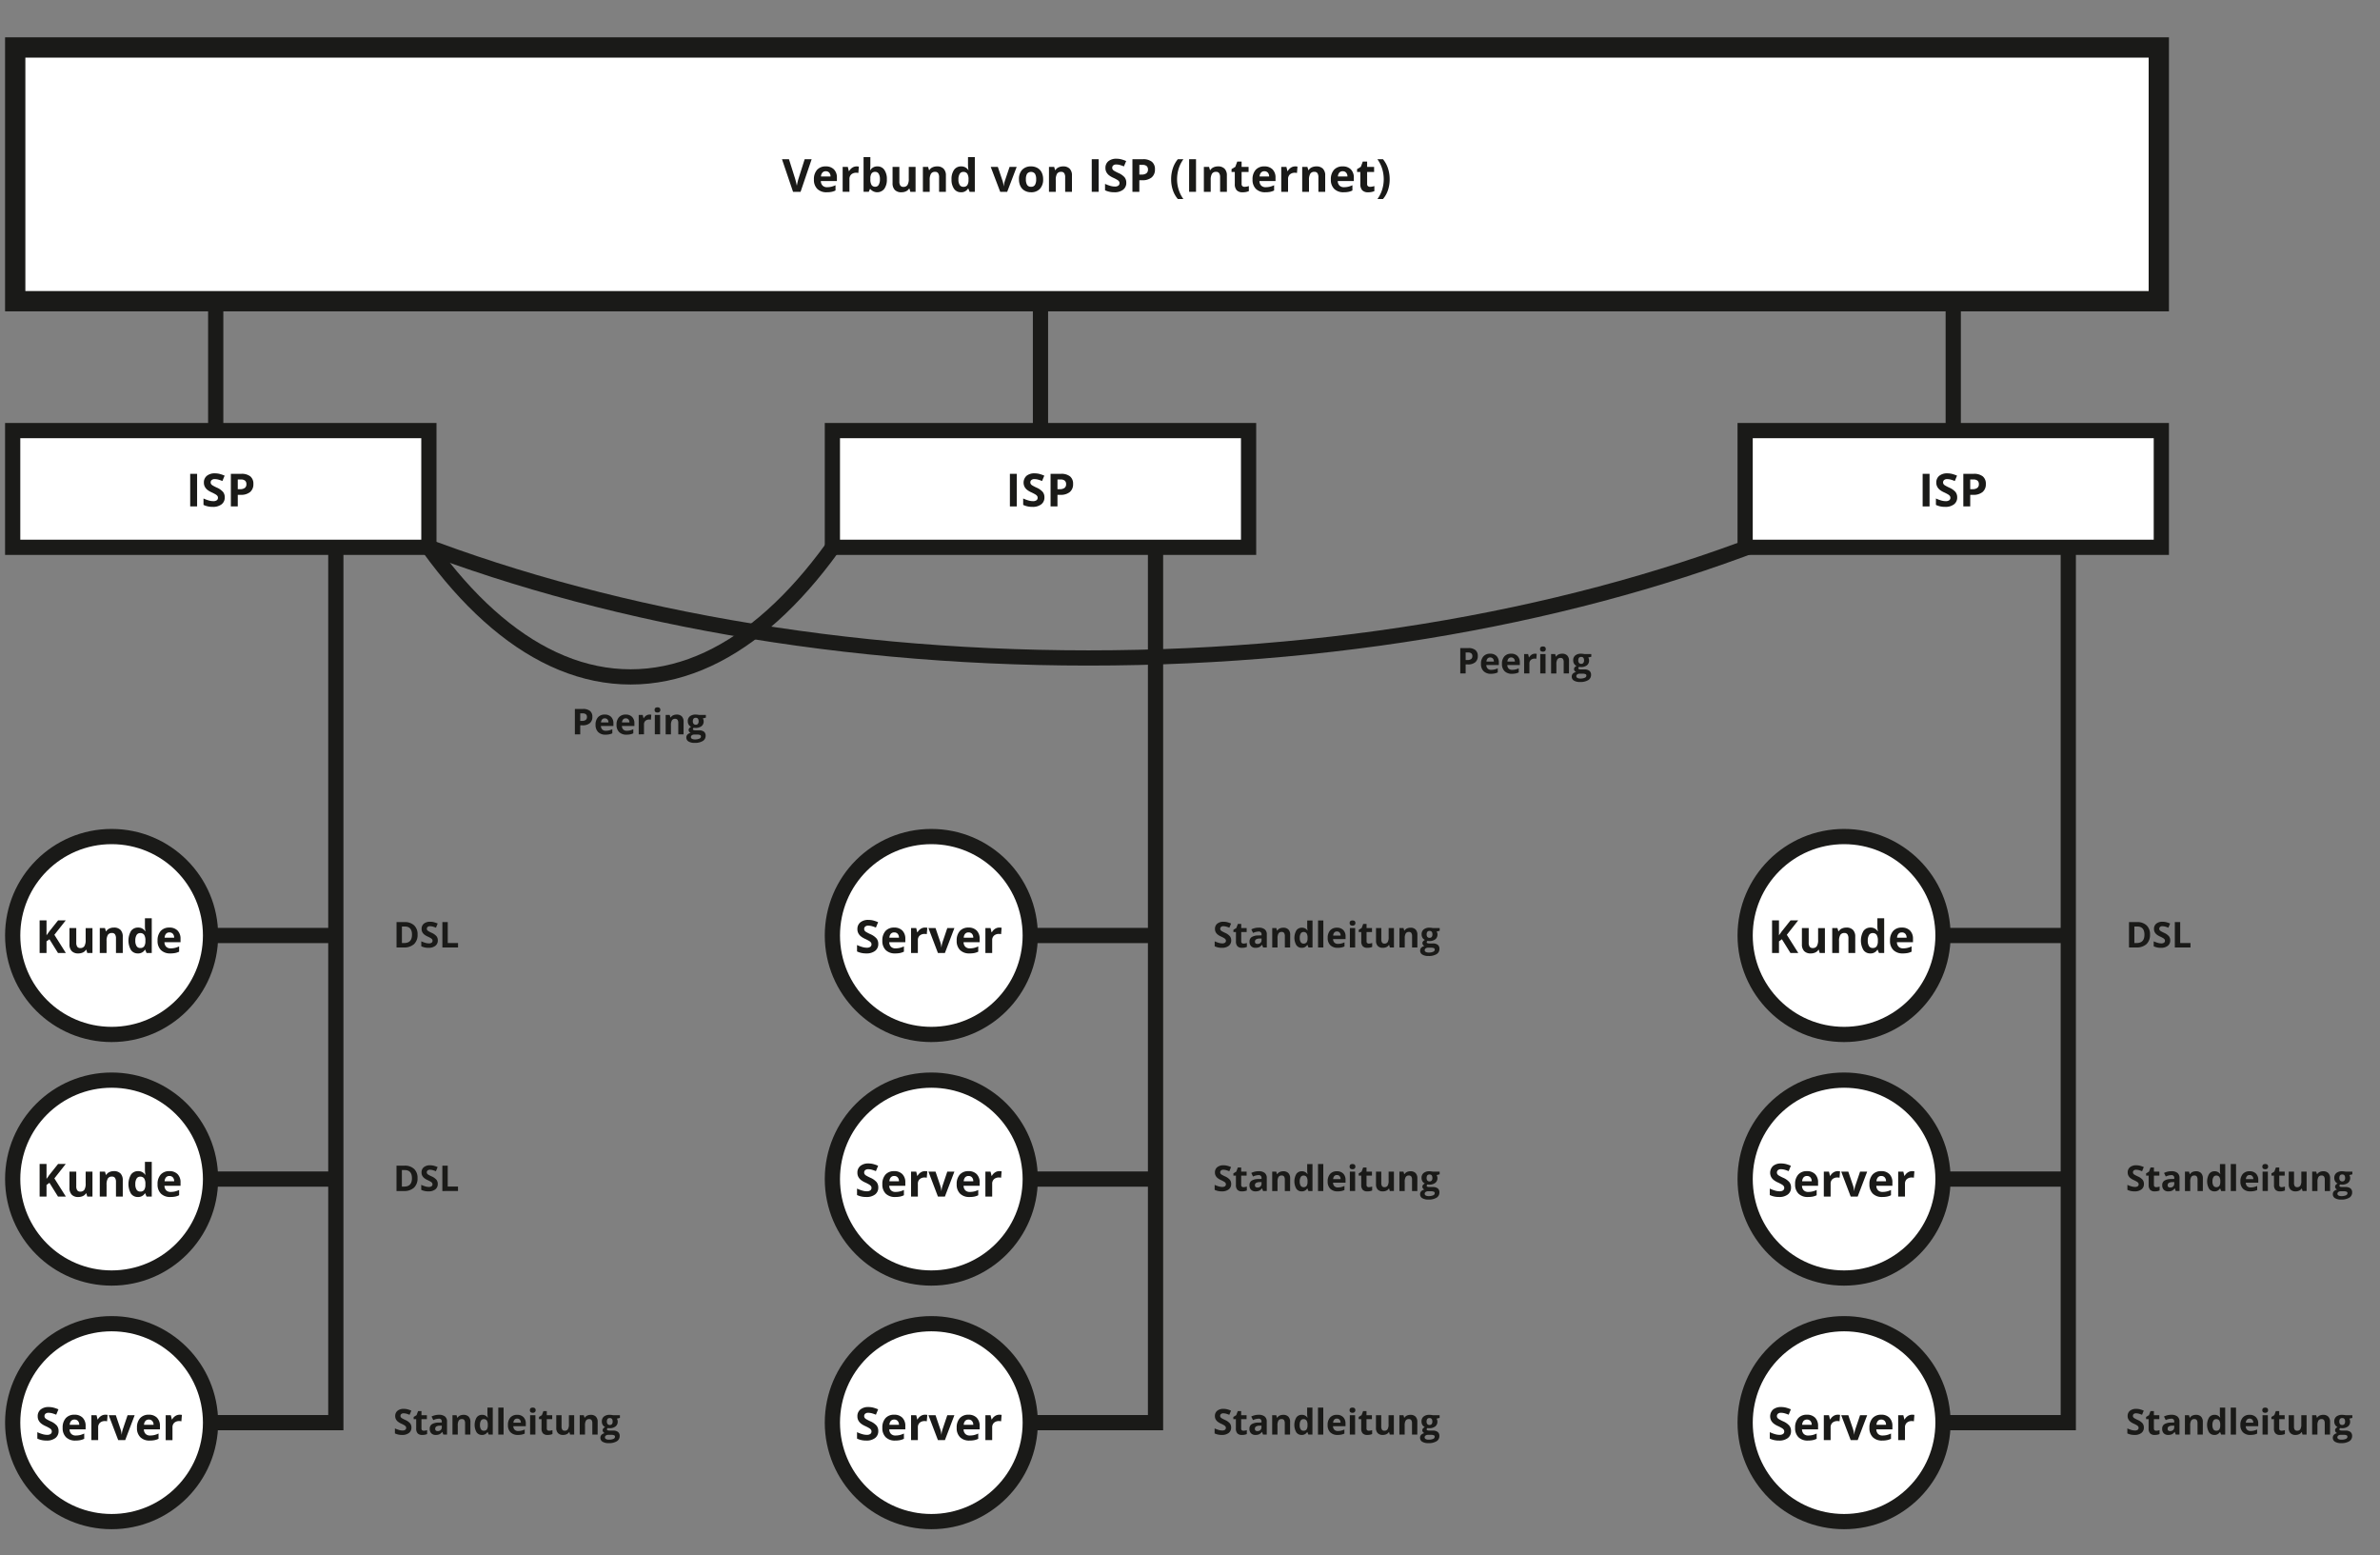 <svg id="Layer_1" data-name="Layer 1" xmlns="http://www.w3.org/2000/svg" viewBox="0 0 469.133 306.5"><rect x="0" y="0" width="469.133" height="306.5" fill="#808080" stroke="none"/><defs><style>.cls-1,.cls-4{fill:none;stroke:#1a1a18;}.cls-1{stroke-width:3px;}.cls-2{fill:#fff;}.cls-3{fill:#1a1a18;}.cls-4{stroke-width:4px;}</style></defs><title>ISP</title><path class="cls-1" d="M74.72,103.948c38.582,16.1,87.089,25.715,139.829,25.715s101.248-9.618,139.83-25.715"/><path class="cls-1" d="M75.217,92.866c13.545,25.37,30.575,40.528,49.09,40.528s35.545-15.158,49.091-40.528"/><line class="cls-1" x1="205.094" y1="96.355" x2="205.094" y2="43.355"/><line class="cls-1" x1="42.52" y1="96.355" x2="42.52" y2="43.355"/><line class="cls-1" x1="385.012" y1="96.355" x2="385.012" y2="43.355"/><rect class="cls-2" x="3" y="9.355" width="422.532" height="50"/><path class="cls-3" d="M158.614,31.374h1.375L157.805,37.8H156.32l-2.18-6.425h1.376l1.208,3.823c.068.226.137.489.209.789s.116.509.134.626A11.3,11.3,0,0,1,157.4,35.2Z"/><path class="cls-3" d="M162.961,37.887a2.536,2.536,0,0,1-1.855-.655,2.479,2.479,0,0,1-.668-1.855,2.727,2.727,0,0,1,.618-1.909,2.2,2.2,0,0,1,1.707-.675,2.163,2.163,0,0,1,1.622.594,2.246,2.246,0,0,1,.58,1.638v.651H161.8a1.29,1.29,0,0,0,.339.892,1.19,1.19,0,0,0,.887.321,3.722,3.722,0,0,0,.84-.092,4.166,4.166,0,0,0,.826-.295v1.037a3.107,3.107,0,0,1-.751.262A4.75,4.75,0,0,1,162.961,37.887Zm-.189-4.14a.848.848,0,0,0-.668.271,1.25,1.25,0,0,0-.277.766h1.881a1.114,1.114,0,0,0-.259-.766A.876.876,0,0,0,162.772,33.747Z"/><path class="cls-3" d="M168.842,32.793a2.18,2.18,0,0,1,.452.04l-.1,1.257a1.544,1.544,0,0,0-.4-.044,1.425,1.425,0,0,0-1,.329,1.193,1.193,0,0,0-.358.924v2.5H166.1V32.886h1.015l.2.826h.066a1.856,1.856,0,0,1,.618-.666A1.525,1.525,0,0,1,168.842,32.793Z"/><path class="cls-3" d="M172.956,32.793a1.589,1.589,0,0,1,1.362.68,3.115,3.115,0,0,1,.493,1.861,3.056,3.056,0,0,1-.508,1.885,1.772,1.772,0,0,1-2.74.039h-.092l-.224.541h-1.024V30.961h1.34v1.591q0,.3-.053.971h.053A1.551,1.551,0,0,1,172.956,32.793Zm-.431,1.072a.849.849,0,0,0-.725.306,1.76,1.76,0,0,0-.237,1.009v.144a2.072,2.072,0,0,0,.235,1.135.838.838,0,0,0,.745.342.747.747,0,0,0,.657-.38,2.062,2.062,0,0,0,.244-1.1,1.945,1.945,0,0,0-.246-1.087A.77.77,0,0,0,172.525,33.865Z"/><path class="cls-3" d="M179.443,37.8l-.18-.629h-.07a1.423,1.423,0,0,1-.611.53,2.094,2.094,0,0,1-.9.187,1.716,1.716,0,0,1-1.305-.464,1.863,1.863,0,0,1-.439-1.333v-3.2h1.34v2.87a1.377,1.377,0,0,0,.189.8.687.687,0,0,0,.6.265.906.906,0,0,0,.813-.375,2.333,2.333,0,0,0,.25-1.246V32.886h1.341V37.8Z"/><path class="cls-3" d="M186.449,37.8h-1.34V34.93a1.378,1.378,0,0,0-.189-.8.687.687,0,0,0-.6-.267.906.906,0,0,0-.813.376,2.331,2.331,0,0,0-.251,1.246V37.8h-1.34V32.886h1.024l.18.628h.075a1.415,1.415,0,0,1,.618-.538,2.091,2.091,0,0,1,.894-.183,1.717,1.717,0,0,1,1.3.464,1.862,1.862,0,0,1,.444,1.339Z"/><path class="cls-3" d="M189.421,37.887a1.6,1.6,0,0,1-1.36-.672,3.089,3.089,0,0,1-.5-1.863,3.1,3.1,0,0,1,.5-1.884,1.638,1.638,0,0,1,1.387-.675,1.6,1.6,0,0,1,1.415.721h.044a5.514,5.514,0,0,1-.1-.98V30.961h1.345V37.8H191.13l-.259-.637h-.057A1.535,1.535,0,0,1,189.421,37.887Zm.47-1.069a.906.906,0,0,0,.754-.3,1.739,1.739,0,0,0,.261-1.015v-.146a2,2,0,0,0-.244-1.132.9.9,0,0,0-.793-.344.785.785,0,0,0-.7.381,2.02,2.02,0,0,0-.249,1.1,1.919,1.919,0,0,0,.251,1.087A.817.817,0,0,0,189.891,36.818Z"/><path class="cls-3" d="M197.157,37.8l-1.872-4.913h1.4l.949,2.8a4.922,4.922,0,0,1,.2,1.005h.026a4.394,4.394,0,0,1,.2-1.005l.945-2.8h1.4L198.533,37.8Z"/><path class="cls-3" d="M205.618,35.334a2.639,2.639,0,0,1-.633,1.876,2.3,2.3,0,0,1-1.762.677,2.469,2.469,0,0,1-1.248-.31,2.061,2.061,0,0,1-.831-.889,3,3,0,0,1-.29-1.354,2.628,2.628,0,0,1,.628-1.873,2.313,2.313,0,0,1,1.767-.668,2.468,2.468,0,0,1,1.248.309,2.061,2.061,0,0,1,.831.882A2.971,2.971,0,0,1,205.618,35.334Zm-3.4,0a2.06,2.06,0,0,0,.239,1.1.858.858,0,0,0,.78.374.84.84,0,0,0,.771-.373,2.083,2.083,0,0,0,.236-1.1,2.034,2.034,0,0,0-.238-1.1,1.01,1.01,0,0,0-1.551,0A2.033,2.033,0,0,0,202.221,35.334Z"/><path class="cls-3" d="M211.3,37.8h-1.34V34.93a1.378,1.378,0,0,0-.189-.8.687.687,0,0,0-.6-.267.906.906,0,0,0-.813.376,2.333,2.333,0,0,0-.25,1.246V37.8h-1.341V32.886h1.024l.18.628h.075a1.415,1.415,0,0,1,.618-.538,2.091,2.091,0,0,1,.894-.183,1.72,1.72,0,0,1,1.3.464A1.866,1.866,0,0,1,211.3,34.6Z"/><path class="cls-3" d="M215.2,37.8V31.374h1.362V37.8Z"/><path class="cls-3" d="M222.008,36.015a1.659,1.659,0,0,1-.626,1.371,2.718,2.718,0,0,1-1.742.5,4.093,4.093,0,0,1-1.82-.387V36.234a7.449,7.449,0,0,0,1.1.409,3.217,3.217,0,0,0,.824.119,1.167,1.167,0,0,0,.688-.172.585.585,0,0,0,.239-.51.568.568,0,0,0-.1-.336,1.169,1.169,0,0,0-.31-.283,8.225,8.225,0,0,0-.833-.436,3.892,3.892,0,0,1-.883-.531,1.983,1.983,0,0,1-.47-.594,1.687,1.687,0,0,1-.176-.791,1.657,1.657,0,0,1,.578-1.339,2.4,2.4,0,0,1,1.6-.489,3.777,3.777,0,0,1,.956.119,6.681,6.681,0,0,1,.952.334l-.44,1.059a6.427,6.427,0,0,0-.85-.294,2.722,2.722,0,0,0-.662-.083.878.878,0,0,0-.593.18.593.593,0,0,0-.206.47.575.575,0,0,0,.083.314.917.917,0,0,0,.266.26,8.311,8.311,0,0,0,.863.45,3.432,3.432,0,0,1,1.235.863A1.686,1.686,0,0,1,222.008,36.015Z"/><path class="cls-3" d="M227.657,33.378a1.966,1.966,0,0,1-.649,1.587,2.771,2.771,0,0,1-1.843.549h-.584V37.8h-1.363V31.374h2.053a2.732,2.732,0,0,1,1.777.5A1.836,1.836,0,0,1,227.657,33.378ZM224.581,34.4h.448a1.5,1.5,0,0,0,.94-.248.87.87,0,0,0,.312-.723.891.891,0,0,0-.261-.707,1.224,1.224,0,0,0-.82-.229h-.619Z"/><path class="cls-3" d="M230.849,35.334a6.784,6.784,0,0,1,.341-2.18,5.414,5.414,0,0,1,.982-1.78h1.1a6.312,6.312,0,0,0-.937,1.863,7.007,7.007,0,0,0-.316,2.087,6.727,6.727,0,0,0,.323,2.081,6.278,6.278,0,0,0,.921,1.818h-1.09a5.169,5.169,0,0,1-.984-1.744A6.632,6.632,0,0,1,230.849,35.334Z"/><path class="cls-3" d="M234.392,37.8V31.374h1.362V37.8Z"/><path class="cls-3" d="M241.837,37.8H240.5V34.93a1.378,1.378,0,0,0-.189-.8.687.687,0,0,0-.6-.267.906.906,0,0,0-.813.376,2.333,2.333,0,0,0-.25,1.246V37.8H237.3V32.886h1.024l.18.628h.075a1.415,1.415,0,0,1,.618-.538,2.091,2.091,0,0,1,.894-.183,1.72,1.72,0,0,1,1.3.464,1.866,1.866,0,0,1,.443,1.339Z"/><path class="cls-3" d="M245.323,36.818a2.883,2.883,0,0,0,.844-.153v1a3,3,0,0,1-1.23.225,1.507,1.507,0,0,1-1.172-.407,1.771,1.771,0,0,1-.367-1.219V33.893h-.641v-.568l.738-.448.387-1.037h.857v1.046h1.375v1.007h-1.375v2.368a.524.524,0,0,0,.16.422A.636.636,0,0,0,245.323,36.818Z"/><path class="cls-3" d="M249.419,37.887a2.532,2.532,0,0,1-1.854-.655,2.479,2.479,0,0,1-.668-1.855,2.731,2.731,0,0,1,.617-1.909,2.2,2.2,0,0,1,1.708-.675,2.16,2.16,0,0,1,1.621.594,2.242,2.242,0,0,1,.58,1.638v.651h-3.168a1.289,1.289,0,0,0,.338.892,1.191,1.191,0,0,0,.888.321,3.707,3.707,0,0,0,.839-.092,4.144,4.144,0,0,0,.826-.295v1.037a3.093,3.093,0,0,1-.751.262A4.75,4.75,0,0,1,249.419,37.887Zm-.189-4.14a.849.849,0,0,0-.668.271,1.243,1.243,0,0,0-.276.766h1.881a1.114,1.114,0,0,0-.26-.766A.875.875,0,0,0,249.23,33.747Z"/><path class="cls-3" d="M255.3,32.793a2.184,2.184,0,0,1,.453.04l-.1,1.257a1.552,1.552,0,0,0-.4-.044,1.427,1.427,0,0,0-1,.329,1.2,1.2,0,0,0-.358.924v2.5h-1.34V32.886h1.015l.2.826h.066a1.847,1.847,0,0,1,.618-.666A1.522,1.522,0,0,1,255.3,32.793Z"/><path class="cls-3" d="M261.216,37.8h-1.34V34.93a1.378,1.378,0,0,0-.189-.8.687.687,0,0,0-.6-.267.906.906,0,0,0-.813.376,2.331,2.331,0,0,0-.251,1.246V37.8h-1.34V32.886h1.024l.18.628h.075a1.415,1.415,0,0,1,.618-.538,2.091,2.091,0,0,1,.894-.183,1.716,1.716,0,0,1,1.3.464,1.862,1.862,0,0,1,.444,1.339Z"/><path class="cls-3" d="M264.856,37.887A2.536,2.536,0,0,1,263,37.232a2.479,2.479,0,0,1-.668-1.855,2.727,2.727,0,0,1,.618-1.909,2.2,2.2,0,0,1,1.707-.675,2.163,2.163,0,0,1,1.622.594,2.242,2.242,0,0,1,.58,1.638v.651h-3.169a1.29,1.29,0,0,0,.339.892,1.19,1.19,0,0,0,.887.321,3.722,3.722,0,0,0,.84-.092,4.144,4.144,0,0,0,.826-.295v1.037a3.107,3.107,0,0,1-.751.262A4.75,4.75,0,0,1,264.856,37.887Zm-.189-4.14a.848.848,0,0,0-.668.271,1.25,1.25,0,0,0-.277.766H265.6a1.114,1.114,0,0,0-.259-.766A.876.876,0,0,0,264.667,33.747Z"/><path class="cls-3" d="M270.064,36.818a2.883,2.883,0,0,0,.844-.153v1a3,3,0,0,1-1.23.225,1.509,1.509,0,0,1-1.172-.407,1.771,1.771,0,0,1-.366-1.219V33.893H267.5v-.568l.738-.448.387-1.037h.857v1.046h1.375v1.007H269.48v2.368a.524.524,0,0,0,.16.422A.638.638,0,0,0,270.064,36.818Z"/><path class="cls-3" d="M273.924,35.334a6.613,6.613,0,0,1-.341,2.152,5.159,5.159,0,0,1-.982,1.737h-1.09a6.345,6.345,0,0,0,.919-1.813,6.755,6.755,0,0,0,.325-2.086,6.976,6.976,0,0,0-.317-2.087,6.286,6.286,0,0,0-.936-1.863h1.1a5.377,5.377,0,0,1,.984,1.786A6.837,6.837,0,0,1,273.924,35.334Z"/><rect class="cls-4" x="3" y="9.355" width="422.532" height="50"/><line class="cls-1" x1="24.196" y1="184.355" x2="66.197" y2="184.355"/><path class="cls-2" d="M22,203.855a19.5,19.5,0,1,0-19.5-19.5,19.5,19.5,0,0,0,19.5,19.5"/><path class="cls-3" d="M12.977,187.8H11.43l-1.683-2.707-.576.413V187.8H7.809v-6.425H9.171v2.94l.537-.755,1.74-2.185h1.511l-2.241,2.843Z"/><path class="cls-3" d="M17.2,187.8l-.18-.629h-.071a1.417,1.417,0,0,1-.611.53,2.09,2.09,0,0,1-.9.187,1.717,1.717,0,0,1-1.306-.464,1.863,1.863,0,0,1-.439-1.333v-3.2h1.34v2.87a1.377,1.377,0,0,0,.189.8.688.688,0,0,0,.6.265.906.906,0,0,0,.813-.375,2.331,2.331,0,0,0,.251-1.246v-2.311h1.34V187.8Z"/><path class="cls-3" d="M24.2,187.8h-1.34V184.93a1.378,1.378,0,0,0-.189-.8.687.687,0,0,0-.6-.267.906.906,0,0,0-.813.376,2.331,2.331,0,0,0-.251,1.246V187.8h-1.34v-4.913h1.024l.18.628h.075a1.418,1.418,0,0,1,.617-.538,2.1,2.1,0,0,1,.895-.183,1.717,1.717,0,0,1,1.3.464A1.862,1.862,0,0,1,24.2,184.6Z"/><path class="cls-3" d="M27.174,187.887a1.6,1.6,0,0,1-1.361-.672,3.77,3.77,0,0,1,.009-3.747,1.638,1.638,0,0,1,1.387-.675,1.6,1.6,0,0,1,1.415.721h.044a5.514,5.514,0,0,1-.1-.98v-1.573h1.345V187.8H28.883l-.259-.637h-.057A1.535,1.535,0,0,1,27.174,187.887Zm.47-1.069a.9.9,0,0,0,.753-.3,1.731,1.731,0,0,0,.262-1.015v-.146a2,2,0,0,0-.244-1.132.9.9,0,0,0-.793-.344.785.785,0,0,0-.7.381,2.02,2.02,0,0,0-.249,1.1,1.919,1.919,0,0,0,.251,1.087A.816.816,0,0,0,27.644,186.818Z"/><path class="cls-3" d="M33.582,187.887a2.532,2.532,0,0,1-1.854-.655,2.475,2.475,0,0,1-.668-1.855,2.726,2.726,0,0,1,.617-1.909,2.2,2.2,0,0,1,1.707-.675,2.163,2.163,0,0,1,1.622.594,2.242,2.242,0,0,1,.58,1.638v.651H32.417a1.29,1.29,0,0,0,.339.892,1.191,1.191,0,0,0,.888.321,3.72,3.72,0,0,0,.839-.092,4.144,4.144,0,0,0,.826-.295v1.037a3.107,3.107,0,0,1-.751.262A4.75,4.75,0,0,1,33.582,187.887Zm-.189-4.14a.848.848,0,0,0-.668.271,1.25,1.25,0,0,0-.277.766h1.881a1.114,1.114,0,0,0-.259-.766A.876.876,0,0,0,33.393,183.747Z"/><circle class="cls-1" cx="22" cy="184.355" r="19.5"/><line class="cls-1" x1="185.771" y1="184.355" x2="227.772" y2="184.355"/><path class="cls-2" d="M183.575,203.855a19.5,19.5,0,1,0-19.5-19.5,19.5,19.5,0,0,0,19.5,19.5"/><path class="cls-3" d="M173.121,186.015a1.66,1.66,0,0,1-.627,1.371,2.718,2.718,0,0,1-1.742.5,4.086,4.086,0,0,1-1.819-.387v-1.266a7.4,7.4,0,0,0,1.1.409,3.217,3.217,0,0,0,.824.119,1.167,1.167,0,0,0,.688-.172.583.583,0,0,0,.24-.51.562.562,0,0,0-.106-.336,1.169,1.169,0,0,0-.31-.283,8.173,8.173,0,0,0-.832-.436,3.9,3.9,0,0,1-.884-.531,1.983,1.983,0,0,1-.47-.594,1.687,1.687,0,0,1-.176-.791,1.66,1.66,0,0,1,.578-1.339,2.4,2.4,0,0,1,1.6-.489,3.783,3.783,0,0,1,.956.119,6.671,6.671,0,0,1,.951.334l-.44,1.059a6.378,6.378,0,0,0-.85-.294,2.721,2.721,0,0,0-.661-.083.879.879,0,0,0-.594.18.6.6,0,0,0-.206.47.584.584,0,0,0,.083.314.917.917,0,0,0,.266.26,8.483,8.483,0,0,0,.864.45,3.451,3.451,0,0,1,1.235.863A1.692,1.692,0,0,1,173.121,186.015Z"/><path class="cls-3" d="M176.448,187.887a2.532,2.532,0,0,1-1.854-.655,2.475,2.475,0,0,1-.668-1.855,2.726,2.726,0,0,1,.617-1.909,2.2,2.2,0,0,1,1.707-.675,2.163,2.163,0,0,1,1.622.594,2.242,2.242,0,0,1,.58,1.638v.651h-3.168a1.285,1.285,0,0,0,.338.892,1.191,1.191,0,0,0,.888.321,3.713,3.713,0,0,0,.839-.092,4.144,4.144,0,0,0,.826-.295v1.037a3.107,3.107,0,0,1-.751.262A4.75,4.75,0,0,1,176.448,187.887Zm-.189-4.14a.848.848,0,0,0-.668.271,1.25,1.25,0,0,0-.277.766H177.2a1.114,1.114,0,0,0-.259-.766A.876.876,0,0,0,176.259,183.747Z"/><path class="cls-3" d="M182.329,182.793a2.184,2.184,0,0,1,.453.04l-.1,1.257a1.557,1.557,0,0,0-.4-.044,1.425,1.425,0,0,0-1,.329,1.193,1.193,0,0,0-.358.924v2.5h-1.34v-4.913H180.6l.2.826h.066a1.853,1.853,0,0,1,.617-.666A1.525,1.525,0,0,1,182.329,182.793Z"/><path class="cls-3" d="M184.879,187.8l-1.872-4.913h1.4l.949,2.8a5.061,5.061,0,0,1,.2,1h.026a4.394,4.394,0,0,1,.2-1l.945-2.8h1.4l-1.872,4.913Z"/><path class="cls-3" d="M191.1,187.887a2.532,2.532,0,0,1-1.854-.655,2.475,2.475,0,0,1-.668-1.855,2.726,2.726,0,0,1,.617-1.909,2.2,2.2,0,0,1,1.707-.675,2.163,2.163,0,0,1,1.622.594,2.242,2.242,0,0,1,.58,1.638v.651h-3.168a1.285,1.285,0,0,0,.338.892,1.191,1.191,0,0,0,.888.321A3.713,3.713,0,0,0,192,186.8a4.144,4.144,0,0,0,.826-.295v1.037a3.107,3.107,0,0,1-.751.262A4.75,4.75,0,0,1,191.1,187.887Zm-.189-4.14a.848.848,0,0,0-.668.271,1.25,1.25,0,0,0-.277.766h1.881a1.114,1.114,0,0,0-.259-.766A.876.876,0,0,0,190.909,183.747Z"/><path class="cls-3" d="M196.979,182.793a2.184,2.184,0,0,1,.453.04l-.1,1.257a1.557,1.557,0,0,0-.4-.044,1.425,1.425,0,0,0-1,.329,1.193,1.193,0,0,0-.358.924v2.5h-1.34v-4.913h1.015l.2.826h.066a1.853,1.853,0,0,1,.617-.666A1.525,1.525,0,0,1,196.979,182.793Z"/><circle class="cls-1" cx="183.575" cy="184.355" r="19.5"/><line class="cls-1" x1="365.688" y1="184.355" x2="407.689" y2="184.355"/><path class="cls-2" d="M363.493,203.855a19.5,19.5,0,1,0-19.5-19.5,19.5,19.5,0,0,0,19.5,19.5"/><path class="cls-3" d="M354.469,187.8h-1.547l-1.683-2.707-.575.413V187.8H349.3v-6.425h1.363v2.94l.536-.755,1.74-2.185h1.512l-2.242,2.843Z"/><path class="cls-3" d="M358.689,187.8l-.18-.629h-.071a1.42,1.42,0,0,1-.61.53,2.094,2.094,0,0,1-.9.187,1.716,1.716,0,0,1-1.305-.464,1.864,1.864,0,0,1-.44-1.333v-3.2h1.34v2.87a1.377,1.377,0,0,0,.189.8.688.688,0,0,0,.6.265.906.906,0,0,0,.813-.375,2.331,2.331,0,0,0,.251-1.246v-2.311h1.34V187.8Z"/><path class="cls-3" d="M365.694,187.8h-1.34V184.93a1.378,1.378,0,0,0-.189-.8.687.687,0,0,0-.6-.267.906.906,0,0,0-.813.376,2.333,2.333,0,0,0-.25,1.246V187.8h-1.341v-4.913h1.024l.18.628h.075a1.415,1.415,0,0,1,.618-.538,2.091,2.091,0,0,1,.894-.183,1.716,1.716,0,0,1,1.3.464,1.862,1.862,0,0,1,.444,1.339Z"/><path class="cls-3" d="M368.666,187.887a1.6,1.6,0,0,1-1.36-.672,3.773,3.773,0,0,1,.008-3.747,1.638,1.638,0,0,1,1.387-.675,1.6,1.6,0,0,1,1.415.721h.044a5.514,5.514,0,0,1-.1-.98v-1.573H371.4V187.8h-1.029l-.259-.637h-.057A1.535,1.535,0,0,1,368.666,187.887Zm.47-1.069a.906.906,0,0,0,.754-.3,1.739,1.739,0,0,0,.261-1.015v-.146a2,2,0,0,0-.244-1.132.9.9,0,0,0-.793-.344.785.785,0,0,0-.7.381,2.02,2.02,0,0,0-.249,1.1,1.919,1.919,0,0,0,.251,1.087A.817.817,0,0,0,369.136,186.818Z"/><path class="cls-3" d="M375.074,187.887a2.532,2.532,0,0,1-1.854-.655,2.475,2.475,0,0,1-.668-1.855,2.726,2.726,0,0,1,.617-1.909,2.2,2.2,0,0,1,1.707-.675,2.163,2.163,0,0,1,1.622.594,2.242,2.242,0,0,1,.58,1.638v.651H373.91a1.285,1.285,0,0,0,.338.892,1.191,1.191,0,0,0,.888.321,3.713,3.713,0,0,0,.839-.092,4.144,4.144,0,0,0,.826-.295v1.037a3.107,3.107,0,0,1-.751.262A4.75,4.75,0,0,1,375.074,187.887Zm-.189-4.14a.848.848,0,0,0-.668.271,1.25,1.25,0,0,0-.277.766h1.881a1.114,1.114,0,0,0-.259-.766A.876.876,0,0,0,374.885,183.747Z"/><circle class="cls-1" cx="363.493" cy="184.355" r="19.5"/><line class="cls-1" x1="24.196" y1="232.355" x2="66.197" y2="232.355"/><path class="cls-2" d="M22,251.855a19.5,19.5,0,1,0-19.5-19.5,19.5,19.5,0,0,0,19.5,19.5"/><path class="cls-3" d="M12.977,235.8H11.43l-1.683-2.707-.576.413V235.8H7.809v-6.425H9.171v2.94l.537-.755,1.74-2.185h1.511l-2.241,2.843Z"/><path class="cls-3" d="M17.2,235.8l-.18-.629h-.071a1.417,1.417,0,0,1-.611.53,2.09,2.09,0,0,1-.9.187,1.717,1.717,0,0,1-1.306-.464,1.863,1.863,0,0,1-.439-1.333v-3.2h1.34v2.87a1.377,1.377,0,0,0,.189.8.688.688,0,0,0,.6.265.906.906,0,0,0,.813-.375,2.331,2.331,0,0,0,.251-1.246v-2.311h1.34V235.8Z"/><path class="cls-3" d="M24.2,235.8h-1.34V232.93a1.378,1.378,0,0,0-.189-.8.687.687,0,0,0-.6-.267.906.906,0,0,0-.813.376,2.331,2.331,0,0,0-.251,1.246V235.8h-1.34v-4.913h1.024l.18.628h.075a1.418,1.418,0,0,1,.617-.538,2.1,2.1,0,0,1,.895-.183,1.717,1.717,0,0,1,1.3.464A1.862,1.862,0,0,1,24.2,232.6Z"/><path class="cls-3" d="M27.174,235.887a1.6,1.6,0,0,1-1.361-.672,3.77,3.77,0,0,1,.009-3.747,1.638,1.638,0,0,1,1.387-.675,1.6,1.6,0,0,1,1.415.721h.044a5.514,5.514,0,0,1-.1-.98v-1.573h1.345V235.8H28.883l-.259-.637h-.057A1.535,1.535,0,0,1,27.174,235.887Zm.47-1.069a.9.9,0,0,0,.753-.3,1.731,1.731,0,0,0,.262-1.015v-.146a2,2,0,0,0-.244-1.132.9.9,0,0,0-.793-.344.785.785,0,0,0-.7.381,2.02,2.02,0,0,0-.249,1.1,1.919,1.919,0,0,0,.251,1.087A.816.816,0,0,0,27.644,234.818Z"/><path class="cls-3" d="M33.582,235.887a2.532,2.532,0,0,1-1.854-.655,2.475,2.475,0,0,1-.668-1.855,2.726,2.726,0,0,1,.617-1.909,2.2,2.2,0,0,1,1.707-.675,2.163,2.163,0,0,1,1.622.594,2.242,2.242,0,0,1,.58,1.638v.651H32.417a1.29,1.29,0,0,0,.339.892,1.191,1.191,0,0,0,.888.321,3.72,3.72,0,0,0,.839-.092,4.144,4.144,0,0,0,.826-.295v1.037a3.107,3.107,0,0,1-.751.262A4.75,4.75,0,0,1,33.582,235.887Zm-.189-4.14a.848.848,0,0,0-.668.271,1.25,1.25,0,0,0-.277.766h1.881a1.114,1.114,0,0,0-.259-.766A.876.876,0,0,0,33.393,231.747Z"/><circle class="cls-1" cx="22" cy="232.355" r="19.5"/><line class="cls-1" x1="185.771" y1="232.355" x2="227.772" y2="232.355"/><path class="cls-2" d="M183.575,251.855a19.5,19.5,0,1,0-19.5-19.5,19.5,19.5,0,0,0,19.5,19.5"/><path class="cls-3" d="M173.121,234.015a1.66,1.66,0,0,1-.627,1.371,2.718,2.718,0,0,1-1.742.5,4.086,4.086,0,0,1-1.819-.387v-1.266a7.4,7.4,0,0,0,1.1.409,3.217,3.217,0,0,0,.824.119,1.167,1.167,0,0,0,.688-.172.583.583,0,0,0,.24-.51.562.562,0,0,0-.106-.336,1.169,1.169,0,0,0-.31-.283,8.173,8.173,0,0,0-.832-.436,3.9,3.9,0,0,1-.884-.531,1.983,1.983,0,0,1-.47-.594,1.687,1.687,0,0,1-.176-.791,1.66,1.66,0,0,1,.578-1.339,2.4,2.4,0,0,1,1.6-.489,3.783,3.783,0,0,1,.956.119,6.671,6.671,0,0,1,.951.334l-.44,1.059a6.378,6.378,0,0,0-.85-.294,2.721,2.721,0,0,0-.661-.083.879.879,0,0,0-.594.18.6.6,0,0,0-.206.47.584.584,0,0,0,.083.314.917.917,0,0,0,.266.26,8.483,8.483,0,0,0,.864.45,3.451,3.451,0,0,1,1.235.863A1.692,1.692,0,0,1,173.121,234.015Z"/><path class="cls-3" d="M176.448,235.887a2.532,2.532,0,0,1-1.854-.655,2.475,2.475,0,0,1-.668-1.855,2.726,2.726,0,0,1,.617-1.909,2.2,2.2,0,0,1,1.707-.675,2.163,2.163,0,0,1,1.622.594,2.242,2.242,0,0,1,.58,1.638v.651h-3.168a1.285,1.285,0,0,0,.338.892,1.191,1.191,0,0,0,.888.321,3.713,3.713,0,0,0,.839-.092,4.144,4.144,0,0,0,.826-.295v1.037a3.107,3.107,0,0,1-.751.262A4.75,4.75,0,0,1,176.448,235.887Zm-.189-4.14a.848.848,0,0,0-.668.271,1.25,1.25,0,0,0-.277.766H177.2a1.114,1.114,0,0,0-.259-.766A.876.876,0,0,0,176.259,231.747Z"/><path class="cls-3" d="M182.329,230.793a2.184,2.184,0,0,1,.453.04l-.1,1.257a1.557,1.557,0,0,0-.4-.044,1.425,1.425,0,0,0-1,.329,1.193,1.193,0,0,0-.358.924v2.5h-1.34v-4.913H180.6l.2.826h.066a1.853,1.853,0,0,1,.617-.666A1.525,1.525,0,0,1,182.329,230.793Z"/><path class="cls-3" d="M184.879,235.8l-1.872-4.913h1.4l.949,2.8a5.061,5.061,0,0,1,.2,1h.026a4.394,4.394,0,0,1,.2-1l.945-2.8h1.4l-1.872,4.913Z"/><path class="cls-3" d="M191.1,235.887a2.532,2.532,0,0,1-1.854-.655,2.475,2.475,0,0,1-.668-1.855,2.726,2.726,0,0,1,.617-1.909,2.2,2.2,0,0,1,1.707-.675,2.163,2.163,0,0,1,1.622.594,2.242,2.242,0,0,1,.58,1.638v.651h-3.168a1.285,1.285,0,0,0,.338.892,1.191,1.191,0,0,0,.888.321A3.713,3.713,0,0,0,192,234.8a4.144,4.144,0,0,0,.826-.295v1.037a3.107,3.107,0,0,1-.751.262A4.75,4.75,0,0,1,191.1,235.887Zm-.189-4.14a.848.848,0,0,0-.668.271,1.25,1.25,0,0,0-.277.766h1.881a1.114,1.114,0,0,0-.259-.766A.876.876,0,0,0,190.909,231.747Z"/><path class="cls-3" d="M196.979,230.793a2.184,2.184,0,0,1,.453.04l-.1,1.257a1.557,1.557,0,0,0-.4-.044,1.425,1.425,0,0,0-1,.329,1.193,1.193,0,0,0-.358.924v2.5h-1.34v-4.913h1.015l.2.826h.066a1.853,1.853,0,0,1,.617-.666A1.525,1.525,0,0,1,196.979,230.793Z"/><circle class="cls-1" cx="183.575" cy="232.355" r="19.5"/><line class="cls-1" x1="365.688" y1="232.355" x2="407.689" y2="232.355"/><path class="cls-2" d="M363.493,251.855a19.5,19.5,0,1,0-19.5-19.5,19.5,19.5,0,0,0,19.5,19.5"/><path class="cls-3" d="M353.038,234.015a1.659,1.659,0,0,1-.626,1.371,2.719,2.719,0,0,1-1.743.5,4.089,4.089,0,0,1-1.819-.387v-1.266a7.407,7.407,0,0,0,1.1.409,3.217,3.217,0,0,0,.824.119,1.162,1.162,0,0,0,.687-.172.583.583,0,0,0,.24-.51.568.568,0,0,0-.105-.336,1.2,1.2,0,0,0-.31-.283,8.225,8.225,0,0,0-.833-.436,3.892,3.892,0,0,1-.883-.531,1.983,1.983,0,0,1-.47-.594,1.85,1.85,0,0,1,.4-2.13,2.4,2.4,0,0,1,1.6-.489,3.783,3.783,0,0,1,.956.119,6.628,6.628,0,0,1,.951.334l-.439,1.059a6.384,6.384,0,0,0-.851-.294,2.708,2.708,0,0,0-.661-.083.876.876,0,0,0-.593.18.594.594,0,0,0-.207.47.576.576,0,0,0,.084.314.917.917,0,0,0,.266.26,8.311,8.311,0,0,0,.863.45,3.442,3.442,0,0,1,1.235.863A1.686,1.686,0,0,1,353.038,234.015Z"/><path class="cls-3" d="M356.366,235.887a2.536,2.536,0,0,1-1.855-.655,2.479,2.479,0,0,1-.668-1.855,2.731,2.731,0,0,1,.617-1.909,2.2,2.2,0,0,1,1.708-.675,2.164,2.164,0,0,1,1.622.594,2.246,2.246,0,0,1,.58,1.638v.651H355.2a1.29,1.29,0,0,0,.339.892,1.187,1.187,0,0,0,.887.321,3.722,3.722,0,0,0,.84-.092,4.166,4.166,0,0,0,.826-.295v1.037a3.115,3.115,0,0,1-.752.262A4.733,4.733,0,0,1,356.366,235.887Zm-.189-4.14a.848.848,0,0,0-.668.271,1.244,1.244,0,0,0-.277.766h1.881a1.114,1.114,0,0,0-.259-.766A.876.876,0,0,0,356.177,231.747Z"/><path class="cls-3" d="M362.247,230.793a2.18,2.18,0,0,1,.452.04l-.1,1.257a1.544,1.544,0,0,0-.4-.044,1.423,1.423,0,0,0-1,.329,1.193,1.193,0,0,0-.358.924v2.5H359.5v-4.913h1.016l.2.826h.066a1.856,1.856,0,0,1,.618-.666A1.525,1.525,0,0,1,362.247,230.793Z"/><path class="cls-3" d="M364.8,235.8l-1.872-4.913h1.4l.949,2.8a4.922,4.922,0,0,1,.2,1h.027a4.332,4.332,0,0,1,.2-1l.945-2.8h1.4l-1.872,4.913Z"/><path class="cls-3" d="M371.016,235.887a2.535,2.535,0,0,1-1.855-.655,2.479,2.479,0,0,1-.668-1.855,2.731,2.731,0,0,1,.617-1.909,2.2,2.2,0,0,1,1.708-.675,2.16,2.16,0,0,1,1.621.594,2.242,2.242,0,0,1,.581,1.638v.651h-3.169a1.294,1.294,0,0,0,.338.892,1.191,1.191,0,0,0,.888.321,3.722,3.722,0,0,0,.84-.092,4.166,4.166,0,0,0,.826-.295v1.037a3.115,3.115,0,0,1-.752.262A4.74,4.74,0,0,1,371.016,235.887Zm-.189-4.14a.847.847,0,0,0-.668.271,1.244,1.244,0,0,0-.277.766h1.881a1.114,1.114,0,0,0-.26-.766A.874.874,0,0,0,370.827,231.747Z"/><path class="cls-3" d="M376.9,230.793a2.184,2.184,0,0,1,.453.04l-.1,1.257a1.544,1.544,0,0,0-.395-.044,1.423,1.423,0,0,0-1,.329,1.193,1.193,0,0,0-.358.924v2.5h-1.341v-4.913h1.015l.2.826h.066a1.847,1.847,0,0,1,.618-.666A1.524,1.524,0,0,1,376.9,230.793Z"/><circle class="cls-1" cx="363.493" cy="232.355" r="19.5"/><polyline class="cls-1" points="24.196 280.355 66.197 280.355 66.197 94.426"/><path class="cls-2" d="M22,299.855a19.5,19.5,0,1,0-19.5-19.5,19.5,19.5,0,0,0,19.5,19.5"/><path class="cls-3" d="M11.546,282.015a1.66,1.66,0,0,1-.627,1.371,2.718,2.718,0,0,1-1.742.5,4.089,4.089,0,0,1-1.819-.387v-1.266a7.442,7.442,0,0,0,1.1.409,3.231,3.231,0,0,0,.825.119,1.162,1.162,0,0,0,.687-.172.583.583,0,0,0,.24-.51.562.562,0,0,0-.106-.336,1.169,1.169,0,0,0-.31-.283,8.06,8.06,0,0,0-.832-.436,3.869,3.869,0,0,1-.883-.531,1.987,1.987,0,0,1-.471-.594,1.687,1.687,0,0,1-.175-.791,1.659,1.659,0,0,1,.577-1.339,2.4,2.4,0,0,1,1.6-.489,3.783,3.783,0,0,1,.956.119,6.628,6.628,0,0,1,.951.334l-.439,1.059a6.384,6.384,0,0,0-.851-.294,2.715,2.715,0,0,0-.661-.083.874.874,0,0,0-.593.18.594.594,0,0,0-.207.47.576.576,0,0,0,.084.314.9.9,0,0,0,.266.26,8.311,8.311,0,0,0,.863.45,3.442,3.442,0,0,1,1.235.863A1.686,1.686,0,0,1,11.546,282.015Z"/><path class="cls-3" d="M14.874,283.887a2.535,2.535,0,0,1-1.855-.655,2.479,2.479,0,0,1-.668-1.855,2.731,2.731,0,0,1,.617-1.909,2.2,2.2,0,0,1,1.708-.675,2.16,2.16,0,0,1,1.621.594,2.242,2.242,0,0,1,.58,1.638v.651H13.709a1.289,1.289,0,0,0,.338.892,1.191,1.191,0,0,0,.888.321,3.707,3.707,0,0,0,.839-.092,4.174,4.174,0,0,0,.827-.3v1.037a3.115,3.115,0,0,1-.752.262A4.74,4.74,0,0,1,14.874,283.887Zm-.189-4.14a.847.847,0,0,0-.668.271,1.238,1.238,0,0,0-.277.766h1.881a1.114,1.114,0,0,0-.26-.766A.874.874,0,0,0,14.685,279.747Z"/><path class="cls-3" d="M20.754,278.793a2.184,2.184,0,0,1,.453.04l-.1,1.257a1.546,1.546,0,0,0-.4-.044,1.427,1.427,0,0,0-1,.329,1.2,1.2,0,0,0-.357.924v2.5H18.012v-4.913h1.015l.2.826h.066a1.847,1.847,0,0,1,.618-.666A1.522,1.522,0,0,1,20.754,278.793Z"/><path class="cls-3" d="M23.3,283.8l-1.872-4.913h1.4l.949,2.8a4.922,4.922,0,0,1,.2,1h.026a4.394,4.394,0,0,1,.2-1l.945-2.8h1.4L24.68,283.8Z"/><path class="cls-3" d="M29.523,283.887a2.532,2.532,0,0,1-1.854-.655A2.479,2.479,0,0,1,27,281.377a2.731,2.731,0,0,1,.617-1.909,2.2,2.2,0,0,1,1.708-.675,2.16,2.16,0,0,1,1.621.594,2.242,2.242,0,0,1,.58,1.638v.651H28.359a1.289,1.289,0,0,0,.338.892,1.191,1.191,0,0,0,.888.321,3.707,3.707,0,0,0,.839-.092,4.144,4.144,0,0,0,.826-.3v1.037a3.093,3.093,0,0,1-.751.262A4.75,4.75,0,0,1,29.523,283.887Zm-.189-4.14a.846.846,0,0,0-.667.271,1.238,1.238,0,0,0-.277.766h1.881a1.114,1.114,0,0,0-.26-.766A.875.875,0,0,0,29.334,279.747Z"/><path class="cls-3" d="M35.4,278.793a2.184,2.184,0,0,1,.453.04l-.1,1.257a1.552,1.552,0,0,0-.4-.044,1.427,1.427,0,0,0-1,.329A1.2,1.2,0,0,0,34,281.3v2.5h-1.34v-4.913h1.015l.2.826h.066a1.847,1.847,0,0,1,.618-.666A1.522,1.522,0,0,1,35.4,278.793Z"/><circle class="cls-1" cx="22" cy="280.355" r="19.5"/><polyline class="cls-1" points="185.771 280.355 227.772 280.355 227.772 94.426"/><path class="cls-2" d="M183.575,299.855a19.5,19.5,0,1,0-19.5-19.5,19.5,19.5,0,0,0,19.5,19.5"/><path class="cls-3" d="M173.121,282.015a1.66,1.66,0,0,1-.627,1.371,2.718,2.718,0,0,1-1.742.5,4.086,4.086,0,0,1-1.819-.387v-1.266a7.4,7.4,0,0,0,1.1.409,3.217,3.217,0,0,0,.824.119,1.167,1.167,0,0,0,.688-.172.583.583,0,0,0,.24-.51.562.562,0,0,0-.106-.336,1.169,1.169,0,0,0-.31-.283,8.173,8.173,0,0,0-.832-.436,3.9,3.9,0,0,1-.884-.531,1.983,1.983,0,0,1-.47-.594,1.687,1.687,0,0,1-.176-.791,1.66,1.66,0,0,1,.578-1.339,2.4,2.4,0,0,1,1.6-.489,3.783,3.783,0,0,1,.956.119,6.671,6.671,0,0,1,.951.334l-.44,1.059a6.378,6.378,0,0,0-.85-.294,2.721,2.721,0,0,0-.661-.083.879.879,0,0,0-.594.18.6.6,0,0,0-.206.47.584.584,0,0,0,.083.314.917.917,0,0,0,.266.26,8.483,8.483,0,0,0,.864.45,3.451,3.451,0,0,1,1.235.863A1.692,1.692,0,0,1,173.121,282.015Z"/><path class="cls-3" d="M176.448,283.887a2.532,2.532,0,0,1-1.854-.655,2.475,2.475,0,0,1-.668-1.855,2.726,2.726,0,0,1,.617-1.909,2.2,2.2,0,0,1,1.707-.675,2.163,2.163,0,0,1,1.622.594,2.242,2.242,0,0,1,.58,1.638v.651h-3.168a1.285,1.285,0,0,0,.338.892,1.191,1.191,0,0,0,.888.321,3.713,3.713,0,0,0,.839-.092,4.144,4.144,0,0,0,.826-.3v1.037a3.107,3.107,0,0,1-.751.262A4.75,4.75,0,0,1,176.448,283.887Zm-.189-4.14a.848.848,0,0,0-.668.271,1.25,1.25,0,0,0-.277.766H177.2a1.114,1.114,0,0,0-.259-.766A.876.876,0,0,0,176.259,279.747Z"/><path class="cls-3" d="M182.329,278.793a2.184,2.184,0,0,1,.453.04l-.1,1.257a1.557,1.557,0,0,0-.4-.044,1.425,1.425,0,0,0-1,.329,1.193,1.193,0,0,0-.358.924v2.5h-1.34v-4.913H180.6l.2.826h.066a1.853,1.853,0,0,1,.617-.666A1.525,1.525,0,0,1,182.329,278.793Z"/><path class="cls-3" d="M184.879,283.8l-1.872-4.913h1.4l.949,2.8a5.061,5.061,0,0,1,.2,1h.026a4.394,4.394,0,0,1,.2-1l.945-2.8h1.4l-1.872,4.913Z"/><path class="cls-3" d="M191.1,283.887a2.532,2.532,0,0,1-1.854-.655,2.475,2.475,0,0,1-.668-1.855,2.726,2.726,0,0,1,.617-1.909,2.2,2.2,0,0,1,1.707-.675,2.163,2.163,0,0,1,1.622.594,2.242,2.242,0,0,1,.58,1.638v.651h-3.168a1.285,1.285,0,0,0,.338.892,1.191,1.191,0,0,0,.888.321A3.713,3.713,0,0,0,192,282.8a4.144,4.144,0,0,0,.826-.3v1.037a3.107,3.107,0,0,1-.751.262A4.75,4.75,0,0,1,191.1,283.887Zm-.189-4.14a.848.848,0,0,0-.668.271,1.25,1.25,0,0,0-.277.766h1.881a1.114,1.114,0,0,0-.259-.766A.876.876,0,0,0,190.909,279.747Z"/><path class="cls-3" d="M196.979,278.793a2.184,2.184,0,0,1,.453.04l-.1,1.257a1.557,1.557,0,0,0-.4-.044,1.425,1.425,0,0,0-1,.329,1.193,1.193,0,0,0-.358.924v2.5h-1.34v-4.913h1.015l.2.826h.066a1.853,1.853,0,0,1,.617-.666A1.525,1.525,0,0,1,196.979,278.793Z"/><circle class="cls-1" cx="183.575" cy="280.355" r="19.5"/><polyline class="cls-1" points="365.688 280.355 407.689 280.355 407.689 94.426"/><path class="cls-2" d="M363.493,299.855a19.5,19.5,0,1,0-19.5-19.5,19.5,19.5,0,0,0,19.5,19.5"/><path class="cls-3" d="M353.038,282.015a1.659,1.659,0,0,1-.626,1.371,2.719,2.719,0,0,1-1.743.5,4.089,4.089,0,0,1-1.819-.387v-1.266a7.407,7.407,0,0,0,1.1.409,3.217,3.217,0,0,0,.824.119,1.162,1.162,0,0,0,.687-.172.583.583,0,0,0,.24-.51.568.568,0,0,0-.105-.336,1.2,1.2,0,0,0-.31-.283,8.225,8.225,0,0,0-.833-.436,3.892,3.892,0,0,1-.883-.531,1.983,1.983,0,0,1-.47-.594,1.85,1.85,0,0,1,.4-2.13,2.4,2.4,0,0,1,1.6-.489,3.783,3.783,0,0,1,.956.119,6.628,6.628,0,0,1,.951.334l-.439,1.059a6.384,6.384,0,0,0-.851-.294,2.708,2.708,0,0,0-.661-.083.876.876,0,0,0-.593.18.594.594,0,0,0-.207.47.576.576,0,0,0,.084.314.917.917,0,0,0,.266.26,8.311,8.311,0,0,0,.863.45,3.442,3.442,0,0,1,1.235.863A1.686,1.686,0,0,1,353.038,282.015Z"/><path class="cls-3" d="M356.366,283.887a2.536,2.536,0,0,1-1.855-.655,2.479,2.479,0,0,1-.668-1.855,2.731,2.731,0,0,1,.617-1.909,2.2,2.2,0,0,1,1.708-.675,2.164,2.164,0,0,1,1.622.594,2.246,2.246,0,0,1,.58,1.638v.651H355.2a1.29,1.29,0,0,0,.339.892,1.187,1.187,0,0,0,.887.321,3.722,3.722,0,0,0,.84-.092,4.166,4.166,0,0,0,.826-.3v1.037a3.115,3.115,0,0,1-.752.262A4.733,4.733,0,0,1,356.366,283.887Zm-.189-4.14a.848.848,0,0,0-.668.271,1.244,1.244,0,0,0-.277.766h1.881a1.114,1.114,0,0,0-.259-.766A.876.876,0,0,0,356.177,279.747Z"/><path class="cls-3" d="M362.247,278.793a2.18,2.18,0,0,1,.452.04l-.1,1.257a1.544,1.544,0,0,0-.4-.044,1.423,1.423,0,0,0-1,.329,1.193,1.193,0,0,0-.358.924v2.5H359.5v-4.913h1.016l.2.826h.066a1.856,1.856,0,0,1,.618-.666A1.525,1.525,0,0,1,362.247,278.793Z"/><path class="cls-3" d="M364.8,283.8l-1.872-4.913h1.4l.949,2.8a4.922,4.922,0,0,1,.2,1h.027a4.332,4.332,0,0,1,.2-1l.945-2.8h1.4l-1.872,4.913Z"/><path class="cls-3" d="M371.016,283.887a2.535,2.535,0,0,1-1.855-.655,2.479,2.479,0,0,1-.668-1.855,2.731,2.731,0,0,1,.617-1.909,2.2,2.2,0,0,1,1.708-.675,2.16,2.16,0,0,1,1.621.594,2.242,2.242,0,0,1,.581,1.638v.651h-3.169a1.294,1.294,0,0,0,.338.892,1.191,1.191,0,0,0,.888.321,3.722,3.722,0,0,0,.84-.092,4.166,4.166,0,0,0,.826-.3v1.037a3.115,3.115,0,0,1-.752.262A4.74,4.74,0,0,1,371.016,283.887Zm-.189-4.14a.847.847,0,0,0-.668.271,1.244,1.244,0,0,0-.277.766h1.881a1.114,1.114,0,0,0-.26-.766A.874.874,0,0,0,370.827,279.747Z"/><path class="cls-3" d="M376.9,278.793a2.184,2.184,0,0,1,.453.04l-.1,1.257a1.544,1.544,0,0,0-.395-.044,1.423,1.423,0,0,0-1,.329,1.193,1.193,0,0,0-.358.924v2.5h-1.341v-4.913h1.015l.2.826h.066a1.847,1.847,0,0,1,.618-.666A1.524,1.524,0,0,1,376.9,278.793Z"/><circle class="cls-1" cx="363.493" cy="280.355" r="19.5"/><rect class="cls-2" x="2.5" y="84.855" width="82.039" height="23"/><path class="cls-3" d="M37.489,99.8V93.374h1.363V99.8Z"/><path class="cls-3" d="M44.3,98.015a1.659,1.659,0,0,1-.626,1.371,2.718,2.718,0,0,1-1.742.5,4.093,4.093,0,0,1-1.82-.387V98.234a7.449,7.449,0,0,0,1.1.409,3.217,3.217,0,0,0,.824.119,1.167,1.167,0,0,0,.688-.172.585.585,0,0,0,.239-.51.568.568,0,0,0-.1-.336,1.169,1.169,0,0,0-.31-.283,8.225,8.225,0,0,0-.833-.436,3.892,3.892,0,0,1-.883-.531,1.983,1.983,0,0,1-.47-.594,1.687,1.687,0,0,1-.176-.791,1.657,1.657,0,0,1,.578-1.339,2.4,2.4,0,0,1,1.6-.489,3.777,3.777,0,0,1,.956.119,6.638,6.638,0,0,1,.952.334l-.44,1.059a6.427,6.427,0,0,0-.85-.294,2.722,2.722,0,0,0-.662-.083.878.878,0,0,0-.593.18.593.593,0,0,0-.206.47.575.575,0,0,0,.083.314.917.917,0,0,0,.266.26,8.255,8.255,0,0,0,.864.45,3.436,3.436,0,0,1,1.234.863A1.686,1.686,0,0,1,44.3,98.015Z"/><path class="cls-3" d="M49.945,95.378a1.965,1.965,0,0,1-.648,1.587,2.773,2.773,0,0,1-1.843.549h-.585V99.8H45.507V93.374h2.052a2.735,2.735,0,0,1,1.778.5A1.838,1.838,0,0,1,49.945,95.378ZM46.869,96.4h.448a1.5,1.5,0,0,0,.941-.248.87.87,0,0,0,.312-.723.894.894,0,0,0-.261-.707,1.224,1.224,0,0,0-.82-.229h-.62Z"/><rect class="cls-1" x="2.5" y="84.855" width="82.039" height="23"/><rect class="cls-2" x="164.075" y="84.855" width="82.039" height="23"/><path class="cls-3" d="M199.064,99.8V93.374h1.362V99.8Z"/><path class="cls-3" d="M205.872,98.015a1.659,1.659,0,0,1-.626,1.371,2.719,2.719,0,0,1-1.743.5,4.089,4.089,0,0,1-1.819-.387V98.234a7.407,7.407,0,0,0,1.1.409,3.217,3.217,0,0,0,.824.119,1.162,1.162,0,0,0,.687-.172.583.583,0,0,0,.24-.51.568.568,0,0,0-.1-.336,1.2,1.2,0,0,0-.31-.283,8.225,8.225,0,0,0-.833-.436,3.892,3.892,0,0,1-.883-.531,1.968,1.968,0,0,1-.47-.594,1.85,1.85,0,0,1,.4-2.13,2.4,2.4,0,0,1,1.6-.489,3.783,3.783,0,0,1,.956.119,6.628,6.628,0,0,1,.951.334l-.439,1.059a6.384,6.384,0,0,0-.851-.294,2.708,2.708,0,0,0-.661-.083.876.876,0,0,0-.593.18.594.594,0,0,0-.207.47.576.576,0,0,0,.084.314.9.9,0,0,0,.266.26,8.311,8.311,0,0,0,.863.45,3.442,3.442,0,0,1,1.235.863A1.686,1.686,0,0,1,205.872,98.015Z"/><path class="cls-3" d="M211.52,95.378a1.965,1.965,0,0,1-.648,1.587,2.776,2.776,0,0,1-1.844.549h-.584V99.8h-1.362V93.374h2.052a2.736,2.736,0,0,1,1.778.5A1.838,1.838,0,0,1,211.52,95.378ZM208.444,96.4h.448a1.5,1.5,0,0,0,.941-.248.87.87,0,0,0,.312-.723.891.891,0,0,0-.262-.707,1.222,1.222,0,0,0-.82-.229h-.619Z"/><rect class="cls-1" x="164.075" y="84.855" width="82.039" height="23"/><rect class="cls-2" x="343.992" y="84.855" width="82.039" height="23"/><path class="cls-3" d="M378.981,99.8V93.374h1.363V99.8Z"/><path class="cls-3" d="M385.79,98.015a1.66,1.66,0,0,1-.627,1.371,2.718,2.718,0,0,1-1.742.5A4.086,4.086,0,0,1,381.6,99.5V98.234a7.4,7.4,0,0,0,1.1.409,3.217,3.217,0,0,0,.824.119,1.167,1.167,0,0,0,.688-.172.583.583,0,0,0,.24-.51.569.569,0,0,0-.106-.336,1.169,1.169,0,0,0-.31-.283,8.173,8.173,0,0,0-.832-.436,3.9,3.9,0,0,1-.884-.531,1.983,1.983,0,0,1-.47-.594,1.687,1.687,0,0,1-.176-.791,1.66,1.66,0,0,1,.578-1.339,2.4,2.4,0,0,1,1.6-.489,3.783,3.783,0,0,1,.956.119,6.671,6.671,0,0,1,.951.334l-.44,1.059a6.378,6.378,0,0,0-.85-.294,2.721,2.721,0,0,0-.661-.083.879.879,0,0,0-.594.18.6.6,0,0,0-.206.47.584.584,0,0,0,.083.314.917.917,0,0,0,.266.26,8.483,8.483,0,0,0,.864.45,3.451,3.451,0,0,1,1.235.863A1.692,1.692,0,0,1,385.79,98.015Z"/><path class="cls-3" d="M391.438,95.378a1.966,1.966,0,0,1-.649,1.587,2.771,2.771,0,0,1-1.843.549h-.585V99.8H387V93.374h2.052a2.733,2.733,0,0,1,1.778.5A1.839,1.839,0,0,1,391.438,95.378ZM388.361,96.4h.449a1.5,1.5,0,0,0,.94-.248.87.87,0,0,0,.312-.723.891.891,0,0,0-.261-.707,1.224,1.224,0,0,0-.82-.229h-.62Z"/><rect class="cls-1" x="343.992" y="84.855" width="82.039" height="23"/><path class="cls-3" d="M82.31,184.165a2.461,2.461,0,0,1-.7,1.891,2.863,2.863,0,0,1-2.028.656H78.164v-5h1.569a2.647,2.647,0,0,1,1.9.645A2.382,2.382,0,0,1,82.31,184.165Zm-1.1.027q0-1.608-1.421-1.609h-.564v3.254h.454Q81.209,185.837,81.209,184.192Z"/><path class="cls-3" d="M86.3,185.324a1.3,1.3,0,0,1-.486,1.067,2.125,2.125,0,0,1-1.356.389,3.176,3.176,0,0,1-1.415-.3V185.5a5.8,5.8,0,0,0,.857.318,2.544,2.544,0,0,0,.64.092.916.916,0,0,0,.535-.133.456.456,0,0,0,.186-.4.434.434,0,0,0-.082-.262.911.911,0,0,0-.24-.22,6.175,6.175,0,0,0-.648-.338,3.137,3.137,0,0,1-.687-.414,1.561,1.561,0,0,1-.366-.461,1.323,1.323,0,0,1-.137-.616,1.292,1.292,0,0,1,.45-1.043,1.869,1.869,0,0,1,1.242-.378,2.948,2.948,0,0,1,.743.091,5.18,5.18,0,0,1,.74.26l-.341.824a5.1,5.1,0,0,0-.661-.229,2.159,2.159,0,0,0-.515-.066.679.679,0,0,0-.462.141.465.465,0,0,0-.16.365.446.446,0,0,0,.065.245.709.709,0,0,0,.206.2,6.576,6.576,0,0,0,.672.35,2.686,2.686,0,0,1,.961.672A1.311,1.311,0,0,1,86.3,185.324Z"/><path class="cls-3" d="M87.2,186.712v-5h1.06v4.122h2.027v.875Z"/><path class="cls-3" d="M116.764,141.273a1.525,1.525,0,0,1-.5,1.234,2.159,2.159,0,0,1-1.434.428h-.455v1.777h-1.059v-5h1.6a2.126,2.126,0,0,1,1.382.391A1.426,1.426,0,0,1,116.764,141.273Zm-2.393.793h.349a1.158,1.158,0,0,0,.731-.193.673.673,0,0,0,.243-.561.691.691,0,0,0-.2-.551.952.952,0,0,0-.637-.178h-.482Z"/><path class="cls-3" d="M119.354,144.78a1.973,1.973,0,0,1-1.442-.509,1.929,1.929,0,0,1-.519-1.442,2.119,2.119,0,0,1,.48-1.485,1.71,1.71,0,0,1,1.328-.525,1.685,1.685,0,0,1,1.261.461,1.747,1.747,0,0,1,.451,1.276v.506h-2.464a1,1,0,0,0,.263.693.927.927,0,0,0,.69.25,2.917,2.917,0,0,0,.653-.072,3.262,3.262,0,0,0,.643-.229v.807a2.468,2.468,0,0,1-.585.2A3.717,3.717,0,0,1,119.354,144.78Zm-.146-3.219a.661.661,0,0,0-.52.21.964.964,0,0,0-.215.6h1.463a.868.868,0,0,0-.2-.6A.683.683,0,0,0,119.208,141.561Z"/><path class="cls-3" d="M123.49,144.78a1.973,1.973,0,0,1-1.442-.509,1.93,1.93,0,0,1-.52-1.442,2.114,2.114,0,0,1,.481-1.485,1.707,1.707,0,0,1,1.327-.525,1.688,1.688,0,0,1,1.262.461,1.751,1.751,0,0,1,.451,1.276v.506h-2.465a1.006,1.006,0,0,0,.264.693.927.927,0,0,0,.69.25,2.917,2.917,0,0,0,.653-.072,3.255,3.255,0,0,0,.642-.229v.807a2.46,2.46,0,0,1-.584.2A3.717,3.717,0,0,1,123.49,144.78Zm-.147-3.219a.66.66,0,0,0-.519.21.965.965,0,0,0-.216.6h1.463a.863.863,0,0,0-.2-.6A.685.685,0,0,0,123.343,141.561Z"/><path class="cls-3" d="M128.029,140.819a1.645,1.645,0,0,1,.352.031l-.078.977a1.237,1.237,0,0,0-.308-.034,1.1,1.1,0,0,0-.777.257.924.924,0,0,0-.279.717v1.945H125.9v-3.821h.79l.154.642h.051a1.437,1.437,0,0,1,.48-.517A1.186,1.186,0,0,1,128.029,140.819Z"/><path class="cls-3" d="M129.031,139.9c0-.34.189-.509.567-.509s.568.169.568.509a.5.5,0,0,1-.143.377.594.594,0,0,1-.425.135C129.22,140.415,129.031,140.245,129.031,139.9Zm1.087,4.809h-1.043v-3.821h1.043Z"/><path class="cls-3" d="M134.739,144.712H133.7v-2.233a1.072,1.072,0,0,0-.147-.62.536.536,0,0,0-.468-.206.7.7,0,0,0-.632.292,1.812,1.812,0,0,0-.2.969v1.8h-1.043v-3.821h.8l.14.489h.058a1.094,1.094,0,0,1,.48-.419,1.63,1.63,0,0,1,.7-.142,1.335,1.335,0,0,1,1.012.361,1.446,1.446,0,0,1,.345,1.04Z"/><path class="cls-3" d="M139.138,140.891v.53l-.6.153a1.047,1.047,0,0,1,.164.574,1.159,1.159,0,0,1-.429.959,1.859,1.859,0,0,1-1.192.343l-.187-.01-.154-.017a.348.348,0,0,0-.161.273q0,.227.574.227h.65a1.486,1.486,0,0,1,.958.269.966.966,0,0,1,.33.793,1.176,1.176,0,0,1-.558,1.039,2.9,2.9,0,0,1-1.6.37,2.216,2.216,0,0,1-1.222-.279.882.882,0,0,1-.422-.781.813.813,0,0,1,.215-.577,1.223,1.223,0,0,1,.632-.332.7.7,0,0,1-.28-.224.549.549,0,0,1,.007-.694,1.436,1.436,0,0,1,.366-.285,1.027,1.027,0,0,1-.477-.417,1.265,1.265,0,0,1-.176-.677,1.193,1.193,0,0,1,.406-.967,1.76,1.76,0,0,1,1.163-.342,2.875,2.875,0,0,1,.381.029c.146.019.241.034.282.043Zm-2.95,4.361a.378.378,0,0,0,.207.339,1.138,1.138,0,0,0,.579.123,2.062,2.062,0,0,0,.879-.154.47.47,0,0,0,.317-.42.3.3,0,0,0-.188-.3,1.528,1.528,0,0,0-.581-.082h-.54a.819.819,0,0,0-.48.135A.414.414,0,0,0,136.188,145.252Zm.379-3.11a.782.782,0,0,0,.142.492.516.516,0,0,0,.433.181.5.5,0,0,0,.43-.181.794.794,0,0,0,.137-.492q0-.69-.567-.691T136.567,142.142Z"/><path class="cls-3" d="M291.294,129.275a1.529,1.529,0,0,1-.5,1.234,2.16,2.16,0,0,1-1.435.428H288.9v1.777h-1.06v-5h1.6a2.131,2.131,0,0,1,1.383.391A1.426,1.426,0,0,1,291.294,129.275Zm-2.392.793h.348a1.161,1.161,0,0,0,.732-.193.674.674,0,0,0,.243-.562.69.69,0,0,0-.2-.55.954.954,0,0,0-.637-.178H288.9Z"/><path class="cls-3" d="M293.885,132.782a1.97,1.97,0,0,1-1.442-.51,1.926,1.926,0,0,1-.52-1.441,2.114,2.114,0,0,1,.481-1.485,1.709,1.709,0,0,1,1.327-.525,1.688,1.688,0,0,1,1.262.461,1.751,1.751,0,0,1,.451,1.276v.5h-2.465a1.007,1.007,0,0,0,.264.694.927.927,0,0,0,.69.25,2.917,2.917,0,0,0,.653-.072,3.285,3.285,0,0,0,.643-.229v.807a2.484,2.484,0,0,1-.585.2A3.717,3.717,0,0,1,293.885,132.782Zm-.147-3.22a.663.663,0,0,0-.519.21.97.97,0,0,0-.216.6h1.463a.868.868,0,0,0-.2-.6A.688.688,0,0,0,293.738,129.562Z"/><path class="cls-3" d="M298.021,132.782a1.97,1.97,0,0,1-1.442-.51,1.922,1.922,0,0,1-.52-1.441,2.114,2.114,0,0,1,.481-1.485,1.706,1.706,0,0,1,1.327-.525,1.684,1.684,0,0,1,1.261.461,1.747,1.747,0,0,1,.452,1.276v.5h-2.465a1,1,0,0,0,.263.694.928.928,0,0,0,.691.25,2.917,2.917,0,0,0,.653-.072,3.255,3.255,0,0,0,.642-.229v.807a2.476,2.476,0,0,1-.584.2A3.73,3.73,0,0,1,298.021,132.782Zm-.147-3.22a.667.667,0,0,0-.52.21.976.976,0,0,0-.215.6H298.6a.868.868,0,0,0-.2-.6A.685.685,0,0,0,297.874,129.562Z"/><path class="cls-3" d="M302.56,128.821a1.645,1.645,0,0,1,.352.031l-.079.977a1.228,1.228,0,0,0-.307-.034,1.1,1.1,0,0,0-.777.257.92.92,0,0,0-.279.717v1.945h-1.043v-3.821h.79l.154.642h.051a1.437,1.437,0,0,1,.48-.517A1.186,1.186,0,0,1,302.56,128.821Z"/><path class="cls-3" d="M303.562,127.905c0-.34.188-.509.567-.509s.567.169.567.509a.5.5,0,0,1-.142.377.594.594,0,0,1-.425.135C303.75,128.417,303.562,128.247,303.562,127.905Zm1.086,4.809h-1.042v-3.821h1.042Z"/><path class="cls-3" d="M309.27,132.714h-1.043v-2.233a1.072,1.072,0,0,0-.147-.62.536.536,0,0,0-.468-.206.7.7,0,0,0-.633.292,1.823,1.823,0,0,0-.194.969v1.8h-1.043v-3.821h.8l.14.489h.058a1.094,1.094,0,0,1,.48-.419,1.63,1.63,0,0,1,.7-.142,1.333,1.333,0,0,1,1.011.361,1.446,1.446,0,0,1,.346,1.04Z"/><path class="cls-3" d="M313.668,128.893v.53l-.6.153a1.037,1.037,0,0,1,.164.574,1.161,1.161,0,0,1-.428.959,1.859,1.859,0,0,1-1.192.343l-.188-.01-.154-.017a.35.35,0,0,0-.16.273q0,.226.574.227h.649a1.487,1.487,0,0,1,.959.269.966.966,0,0,1,.33.793,1.175,1.175,0,0,1-.559,1.039,2.911,2.911,0,0,1-1.605.37,2.221,2.221,0,0,1-1.222-.279.884.884,0,0,1-.422-.781.812.812,0,0,1,.216-.577,1.219,1.219,0,0,1,.632-.332.694.694,0,0,1-.28-.224.549.549,0,0,1,.007-.694,1.447,1.447,0,0,1,.365-.285,1.036,1.036,0,0,1-.477-.417,1.273,1.273,0,0,1-.175-.677,1.193,1.193,0,0,1,.406-.967,1.758,1.758,0,0,1,1.162-.342,2.888,2.888,0,0,1,.382.029c.146.019.24.034.281.043Zm-2.949,4.361a.379.379,0,0,0,.207.339,1.133,1.133,0,0,0,.579.123,2.06,2.06,0,0,0,.878-.154.47.47,0,0,0,.318-.42.3.3,0,0,0-.188-.3,1.532,1.532,0,0,0-.581-.082h-.54a.825.825,0,0,0-.48.134A.416.416,0,0,0,310.719,133.254Zm.379-3.11a.782.782,0,0,0,.142.492.514.514,0,0,0,.432.181.5.5,0,0,0,.431-.181.8.8,0,0,0,.137-.492q0-.69-.568-.691T311.1,130.144Z"/><path class="cls-3" d="M242.688,185.324a1.3,1.3,0,0,1-.487,1.067,2.122,2.122,0,0,1-1.355.389,3.173,3.173,0,0,1-1.415-.3V185.5a5.789,5.789,0,0,0,.856.318,2.558,2.558,0,0,0,.641.092.921.921,0,0,0,.535-.133.456.456,0,0,0,.186-.4.434.434,0,0,0-.082-.262.916.916,0,0,0-.241-.22,5.967,5.967,0,0,0-.648-.338,3.186,3.186,0,0,1-.687-.414,1.577,1.577,0,0,1-.366-.461,1.322,1.322,0,0,1-.136-.616,1.294,1.294,0,0,1,.449-1.043,1.874,1.874,0,0,1,1.243-.378,2.96,2.96,0,0,1,.743.091,5.223,5.223,0,0,1,.74.26l-.342.824a5,5,0,0,0-.661-.229,2.153,2.153,0,0,0-.515-.066.678.678,0,0,0-.461.141.463.463,0,0,0-.161.365.455.455,0,0,0,.065.245.727.727,0,0,0,.207.2,6.576,6.576,0,0,0,.672.35,2.671,2.671,0,0,1,.96.672A1.306,1.306,0,0,1,242.688,185.324Z"/><path class="cls-3" d="M245.122,185.95a2.258,2.258,0,0,0,.656-.12v.776a2.345,2.345,0,0,1-.957.174,1.17,1.17,0,0,1-.911-.316,1.376,1.376,0,0,1-.285-.948v-1.843h-.5v-.441l.575-.348.3-.807h.667v.814h1.07v.782h-1.07v1.843a.4.4,0,0,0,.125.328A.5.5,0,0,0,245.122,185.95Z"/><path class="cls-3" d="M248.977,186.712l-.2-.52h-.027a1.547,1.547,0,0,1-.541.46,1.764,1.764,0,0,1-.727.128,1.17,1.17,0,0,1-.866-.314,1.208,1.208,0,0,1-.317-.9,1.008,1.008,0,0,1,.426-.9,2.456,2.456,0,0,1,1.283-.319l.663-.021v-.168a.519.519,0,0,0-.594-.58,2.722,2.722,0,0,0-1.077.276l-.345-.7a3.108,3.108,0,0,1,1.463-.345,1.826,1.826,0,0,1,1.179.335,1.239,1.239,0,0,1,.41,1.018v2.547Zm-.308-1.771-.4.014a1.294,1.294,0,0,0-.677.164.516.516,0,0,0-.222.458c0,.294.169.442.506.442a.807.807,0,0,0,.58-.209.735.735,0,0,0,.216-.554Z"/><path class="cls-3" d="M254.306,186.712h-1.043v-2.233a1.072,1.072,0,0,0-.147-.62.536.536,0,0,0-.468-.206.7.7,0,0,0-.632.292,1.812,1.812,0,0,0-.195.969v1.8h-1.043v-3.821h.8l.14.489h.058a1.094,1.094,0,0,1,.48-.419,1.63,1.63,0,0,1,.7-.142,1.333,1.333,0,0,1,1.011.361,1.446,1.446,0,0,1,.346,1.04Z"/><path class="cls-3" d="M256.589,186.78a1.24,1.24,0,0,1-1.058-.523,2.925,2.925,0,0,1,.007-2.913,1.27,1.27,0,0,1,1.078-.525,1.247,1.247,0,0,1,1.1.561h.034a4.307,4.307,0,0,1-.079-.763v-1.223h1.046v5.318h-.8l-.2-.5h-.045A1.189,1.189,0,0,1,256.589,186.78Zm.366-.83a.709.709,0,0,0,.586-.232,1.356,1.356,0,0,0,.2-.79v-.113a1.566,1.566,0,0,0-.189-.882.705.705,0,0,0-.617-.266.61.61,0,0,0-.542.295,1.575,1.575,0,0,0-.193.859,1.507,1.507,0,0,0,.194.847A.64.64,0,0,0,256.955,185.95Z"/><path class="cls-3" d="M260.851,186.712h-1.042v-5.318h1.042Z"/><path class="cls-3" d="M263.674,186.78a1.973,1.973,0,0,1-1.442-.509,1.93,1.93,0,0,1-.52-1.442,2.119,2.119,0,0,1,.481-1.485,1.71,1.71,0,0,1,1.328-.525,1.685,1.685,0,0,1,1.261.461,1.747,1.747,0,0,1,.451,1.276v.506h-2.464a1,1,0,0,0,.263.693.927.927,0,0,0,.69.25,2.917,2.917,0,0,0,.653-.072,3.285,3.285,0,0,0,.643-.229v.807a2.484,2.484,0,0,1-.585.2A3.717,3.717,0,0,1,263.674,186.78Zm-.147-3.219a.66.66,0,0,0-.519.21.971.971,0,0,0-.216.6h1.463a.863.863,0,0,0-.2-.6A.683.683,0,0,0,263.527,183.561Z"/><path class="cls-3" d="M266.036,181.9c0-.34.189-.509.568-.509s.567.169.567.509a.5.5,0,0,1-.142.377.6.6,0,0,1-.425.135C266.225,182.415,266.036,182.245,266.036,181.9Zm1.087,4.809h-1.042v-3.821h1.042Z"/><path class="cls-3" d="M269.827,185.95a2.253,2.253,0,0,0,.656-.12v.776a2.345,2.345,0,0,1-.957.174,1.17,1.17,0,0,1-.911-.316,1.376,1.376,0,0,1-.285-.948v-1.843h-.5v-.441l.574-.348.3-.807h.666v.814h1.07v.782h-1.07v1.843a.408.408,0,0,0,.125.328A.5.5,0,0,0,269.827,185.95Z"/><path class="cls-3" d="M273.962,186.712l-.14-.488h-.054a1.1,1.1,0,0,1-.476.411,1.631,1.631,0,0,1-.7.145,1.335,1.335,0,0,1-1.015-.36,1.452,1.452,0,0,1-.342-1.038v-2.491h1.042v2.231a1.074,1.074,0,0,0,.147.621.535.535,0,0,0,.469.207.7.7,0,0,0,.632-.293,1.807,1.807,0,0,0,.2-.969v-1.8h1.042v3.821Z"/><path class="cls-3" d="M279.383,186.712h-1.042v-2.233a1.072,1.072,0,0,0-.147-.62.536.536,0,0,0-.468-.206.7.7,0,0,0-.633.292,1.812,1.812,0,0,0-.195.969v1.8h-1.042v-3.821h.8l.14.489h.059a1.094,1.094,0,0,1,.48-.419,1.629,1.629,0,0,1,.695-.142,1.334,1.334,0,0,1,1.012.361,1.446,1.446,0,0,1,.345,1.04Z"/><path class="cls-3" d="M283.782,182.891v.53l-.6.153a1.047,1.047,0,0,1,.164.574,1.159,1.159,0,0,1-.429.959,1.858,1.858,0,0,1-1.191.343l-.188-.01-.154-.017a.347.347,0,0,0-.16.273q0,.227.574.227h.649a1.487,1.487,0,0,1,.959.269.966.966,0,0,1,.33.793,1.177,1.177,0,0,1-.559,1.039,2.9,2.9,0,0,1-1.6.37,2.221,2.221,0,0,1-1.222-.279.884.884,0,0,1-.422-.781.813.813,0,0,1,.216-.577,1.219,1.219,0,0,1,.632-.332.694.694,0,0,1-.28-.224.531.531,0,0,1-.12-.33.537.537,0,0,1,.126-.364,1.454,1.454,0,0,1,.366-.285,1.031,1.031,0,0,1-.477-.417,1.274,1.274,0,0,1-.176-.677,1.194,1.194,0,0,1,.407-.967,1.758,1.758,0,0,1,1.162-.342,2.863,2.863,0,0,1,.381.029c.147.019.241.034.282.043Zm-2.949,4.361a.376.376,0,0,0,.207.339,1.133,1.133,0,0,0,.579.123,2.06,2.06,0,0,0,.878-.154.47.47,0,0,0,.318-.42.3.3,0,0,0-.188-.3,1.535,1.535,0,0,0-.581-.082h-.54a.814.814,0,0,0-.48.135A.414.414,0,0,0,280.833,187.252Zm.379-3.11a.776.776,0,0,0,.142.492.513.513,0,0,0,.432.181.506.506,0,0,0,.431-.181.8.8,0,0,0,.137-.492q0-.69-.568-.691T281.212,184.142Z"/><path class="cls-3" d="M423.8,184.165a2.464,2.464,0,0,1-.7,1.891,2.867,2.867,0,0,1-2.029.656h-1.415v-5h1.569a2.647,2.647,0,0,1,1.9.645A2.382,2.382,0,0,1,423.8,184.165Zm-1.1.027q0-1.608-1.422-1.609h-.563v3.254h.454Q422.7,185.837,422.7,184.192Z"/><path class="cls-3" d="M427.783,185.324a1.3,1.3,0,0,1-.486,1.067,2.123,2.123,0,0,1-1.356.389,3.179,3.179,0,0,1-1.415-.3V185.5a5.754,5.754,0,0,0,.857.318,2.551,2.551,0,0,0,.64.092.922.922,0,0,0,.536-.133.455.455,0,0,0,.185-.4.434.434,0,0,0-.082-.262.927.927,0,0,0-.24-.22,6.014,6.014,0,0,0-.649-.338,3.2,3.2,0,0,1-.686-.414,1.561,1.561,0,0,1-.366-.461,1.323,1.323,0,0,1-.137-.616,1.292,1.292,0,0,1,.45-1.043,1.873,1.873,0,0,1,1.242-.378,2.962,2.962,0,0,1,.744.091,5.267,5.267,0,0,1,.74.26l-.342.824a5.046,5.046,0,0,0-.661-.229,2.159,2.159,0,0,0-.515-.066.676.676,0,0,0-.461.141.463.463,0,0,0-.161.365.447.447,0,0,0,.066.245.7.7,0,0,0,.206.2,6.518,6.518,0,0,0,.671.35,2.653,2.653,0,0,1,.96.672A1.306,1.306,0,0,1,427.783,185.324Z"/><path class="cls-3" d="M428.689,186.712v-5h1.06v4.122h2.026v.875Z"/><path class="cls-3" d="M82.3,232.164a2.464,2.464,0,0,1-.7,1.891,2.866,2.866,0,0,1-2.029.656H78.157v-5h1.569a2.647,2.647,0,0,1,1.9.645A2.378,2.378,0,0,1,82.3,232.164Zm-1.1.027q0-1.608-1.422-1.609h-.564v3.254h.454Q81.2,233.836,81.2,232.191Z"/><path class="cls-3" d="M86.289,233.323a1.3,1.3,0,0,1-.487,1.067,2.123,2.123,0,0,1-1.356.389,3.19,3.19,0,0,1-1.415-.3v-.985a5.837,5.837,0,0,0,.857.318,2.544,2.544,0,0,0,.64.092.916.916,0,0,0,.535-.133.454.454,0,0,0,.187-.4.435.435,0,0,0-.083-.262.911.911,0,0,0-.24-.22,6.175,6.175,0,0,0-.648-.338,3.186,3.186,0,0,1-.687-.414,1.561,1.561,0,0,1-.366-.461,1.323,1.323,0,0,1-.137-.616,1.292,1.292,0,0,1,.45-1.043,1.869,1.869,0,0,1,1.242-.378,2.948,2.948,0,0,1,.743.091,5.234,5.234,0,0,1,.741.26l-.342.824a5.046,5.046,0,0,0-.661-.229,2.153,2.153,0,0,0-.515-.066.676.676,0,0,0-.461.141.463.463,0,0,0-.161.365.446.446,0,0,0,.065.245.709.709,0,0,0,.206.2,6.576,6.576,0,0,0,.672.35,2.677,2.677,0,0,1,.961.672A1.312,1.312,0,0,1,86.289,233.323Z"/><path class="cls-3" d="M87.194,234.711v-5h1.06v4.122h2.027v.875Z"/><path class="cls-3" d="M242.681,233.323a1.293,1.293,0,0,1-.487,1.067,2.122,2.122,0,0,1-1.355.389,3.19,3.19,0,0,1-1.415-.3v-.985a5.789,5.789,0,0,0,.856.318,2.558,2.558,0,0,0,.641.092.919.919,0,0,0,.535-.133.456.456,0,0,0,.186-.4.434.434,0,0,0-.082-.262.916.916,0,0,0-.241-.22,5.967,5.967,0,0,0-.648-.338,3.186,3.186,0,0,1-.687-.414,1.573,1.573,0,0,1-.365-.461,1.31,1.31,0,0,1-.137-.616,1.292,1.292,0,0,1,.45-1.043,1.869,1.869,0,0,1,1.242-.378,2.948,2.948,0,0,1,.743.091,5.223,5.223,0,0,1,.74.26l-.342.824a5,5,0,0,0-.661-.229,2.151,2.151,0,0,0-.514-.066.679.679,0,0,0-.462.141.462.462,0,0,0-.16.365.446.446,0,0,0,.065.245.709.709,0,0,0,.206.2,6.576,6.576,0,0,0,.672.35,2.671,2.671,0,0,1,.96.672A1.306,1.306,0,0,1,242.681,233.323Z"/><path class="cls-3" d="M245.115,233.949a2.253,2.253,0,0,0,.656-.12v.776a2.345,2.345,0,0,1-.957.174,1.17,1.17,0,0,1-.911-.316,1.376,1.376,0,0,1-.285-.948v-1.843h-.5v-.441l.574-.348.3-.807h.666v.814h1.07v.782h-1.07v1.843a.408.408,0,0,0,.125.328A.5.5,0,0,0,245.115,233.949Z"/><path class="cls-3" d="M248.97,234.711l-.2-.52h-.028a1.547,1.547,0,0,1-.541.46,1.764,1.764,0,0,1-.727.128,1.17,1.17,0,0,1-.866-.314,1.207,1.207,0,0,1-.316-.9,1.007,1.007,0,0,1,.425-.9,2.46,2.46,0,0,1,1.284-.319l.663-.021v-.168a.52.52,0,0,0-.595-.58,2.722,2.722,0,0,0-1.077.276l-.345-.7a3.108,3.108,0,0,1,1.463-.345,1.822,1.822,0,0,1,1.179.335,1.236,1.236,0,0,1,.41,1.018v2.547Zm-.307-1.771-.4.014a1.287,1.287,0,0,0-.676.164.517.517,0,0,0-.223.458c0,.294.169.442.506.442a.807.807,0,0,0,.58-.209.736.736,0,0,0,.217-.554Z"/><path class="cls-3" d="M254.3,234.711h-1.043v-2.232a1.066,1.066,0,0,0-.147-.621.536.536,0,0,0-.468-.206.7.7,0,0,0-.632.292,1.812,1.812,0,0,0-.195.969v1.8h-1.043V230.89h.8l.14.489h.058a1.094,1.094,0,0,1,.48-.419,1.63,1.63,0,0,1,.7-.142,1.335,1.335,0,0,1,1.012.361,1.446,1.446,0,0,1,.345,1.04Z"/><path class="cls-3" d="M256.582,234.779a1.24,1.24,0,0,1-1.058-.523,2.931,2.931,0,0,1,.007-2.913,1.27,1.27,0,0,1,1.078-.525,1.247,1.247,0,0,1,1.1.561h.034a4.3,4.3,0,0,1-.078-.763v-1.223h1.045v5.318h-.8l-.2-.5h-.044A1.192,1.192,0,0,1,256.582,234.779Zm.366-.83a.709.709,0,0,0,.586-.232,1.354,1.354,0,0,0,.2-.79v-.113a1.566,1.566,0,0,0-.189-.882.705.705,0,0,0-.617-.266.612.612,0,0,0-.542.3,1.575,1.575,0,0,0-.193.859,1.5,1.5,0,0,0,.195.847A.638.638,0,0,0,256.948,233.949Z"/><path class="cls-3" d="M260.844,234.711H259.8v-5.318h1.042Z"/><path class="cls-3" d="M263.667,234.779a1.973,1.973,0,0,1-1.442-.509,1.929,1.929,0,0,1-.519-1.442,2.12,2.12,0,0,1,.48-1.485,1.71,1.71,0,0,1,1.328-.525,1.685,1.685,0,0,1,1.261.461,1.747,1.747,0,0,1,.451,1.276v.506h-2.464a1,1,0,0,0,.263.693.927.927,0,0,0,.69.25,2.917,2.917,0,0,0,.653-.072,3.262,3.262,0,0,0,.643-.229v.807a2.468,2.468,0,0,1-.585.2A3.717,3.717,0,0,1,263.667,234.779Zm-.146-3.219a.661.661,0,0,0-.52.21.964.964,0,0,0-.215.6h1.463a.868.868,0,0,0-.2-.6A.683.683,0,0,0,263.521,231.56Z"/><path class="cls-3" d="M266.029,229.9c0-.34.189-.509.568-.509s.567.169.567.509a.5.5,0,0,1-.142.377.594.594,0,0,1-.425.135C266.218,230.414,266.029,230.244,266.029,229.9Zm1.087,4.809h-1.042V230.89h1.042Z"/><path class="cls-3" d="M269.82,233.949a2.253,2.253,0,0,0,.656-.12v.776a2.345,2.345,0,0,1-.957.174,1.17,1.17,0,0,1-.911-.316,1.376,1.376,0,0,1-.285-.948v-1.843h-.5v-.441l.574-.348.3-.807h.666v.814h1.07v.782h-1.07v1.843a.408.408,0,0,0,.125.328A.5.5,0,0,0,269.82,233.949Z"/><path class="cls-3" d="M273.956,234.711l-.141-.488h-.054a1.106,1.106,0,0,1-.475.411,1.636,1.636,0,0,1-.7.145,1.335,1.335,0,0,1-1.015-.36,1.452,1.452,0,0,1-.342-1.038V230.89h1.043v2.231a1.074,1.074,0,0,0,.146.621.536.536,0,0,0,.469.207.7.7,0,0,0,.632-.293,1.806,1.806,0,0,0,.2-.968v-1.8h1.042v3.821Z"/><path class="cls-3" d="M279.376,234.711h-1.042v-2.232a1.074,1.074,0,0,0-.147-.621.536.536,0,0,0-.468-.206.7.7,0,0,0-.633.292,1.823,1.823,0,0,0-.194.969v1.8h-1.043V230.89h.8l.14.489h.058a1.094,1.094,0,0,1,.48-.419,1.63,1.63,0,0,1,.7-.142,1.333,1.333,0,0,1,1.011.361,1.446,1.446,0,0,1,.345,1.04Z"/><path class="cls-3" d="M283.775,230.89v.53l-.6.153a1.039,1.039,0,0,1,.164.574,1.161,1.161,0,0,1-.428.959,1.863,1.863,0,0,1-1.192.343l-.188-.01-.154-.017a.347.347,0,0,0-.16.273q0,.227.574.227h.649a1.487,1.487,0,0,1,.959.269.966.966,0,0,1,.33.793,1.177,1.177,0,0,1-.559,1.039,2.9,2.9,0,0,1-1.605.37,2.221,2.221,0,0,1-1.222-.279.884.884,0,0,1-.422-.781.813.813,0,0,1,.216-.577,1.219,1.219,0,0,1,.632-.332.694.694,0,0,1-.28-.224.549.549,0,0,1,.007-.694,1.447,1.447,0,0,1,.365-.285,1.036,1.036,0,0,1-.477-.417,1.274,1.274,0,0,1-.176-.677,1.194,1.194,0,0,1,.407-.967,1.758,1.758,0,0,1,1.162-.342,2.888,2.888,0,0,1,.382.029c.146.019.24.034.281.043Zm-2.949,4.361a.378.378,0,0,0,.207.339,1.133,1.133,0,0,0,.579.123,2.06,2.06,0,0,0,.878-.154.47.47,0,0,0,.318-.42.3.3,0,0,0-.188-.3,1.532,1.532,0,0,0-.581-.082h-.54a.816.816,0,0,0-.48.135A.414.414,0,0,0,280.826,235.251Zm.379-3.11a.776.776,0,0,0,.142.492.513.513,0,0,0,.432.181.5.5,0,0,0,.431-.181.8.8,0,0,0,.137-.492q0-.69-.568-.691T281.205,232.141Z"/><path class="cls-3" d="M422.6,233.323a1.293,1.293,0,0,1-.488,1.067,2.12,2.12,0,0,1-1.355.389,3.19,3.19,0,0,1-1.415-.3v-.985a5.873,5.873,0,0,0,.856.318,2.558,2.558,0,0,0,.641.092.919.919,0,0,0,.535-.133.457.457,0,0,0,.187-.4.441.441,0,0,0-.082-.262.922.922,0,0,0-.242-.22,6.022,6.022,0,0,0-.647-.338,3.172,3.172,0,0,1-.688-.414,1.573,1.573,0,0,1-.365-.461,1.31,1.31,0,0,1-.137-.616,1.292,1.292,0,0,1,.45-1.043,1.869,1.869,0,0,1,1.242-.378,2.948,2.948,0,0,1,.743.091,5.223,5.223,0,0,1,.74.26l-.342.824a5,5,0,0,0-.661-.229,2.138,2.138,0,0,0-.514-.066.681.681,0,0,0-.462.141.462.462,0,0,0-.16.365.454.454,0,0,0,.064.245.727.727,0,0,0,.207.2,6.462,6.462,0,0,0,.672.35,2.686,2.686,0,0,1,.961.672A1.312,1.312,0,0,1,422.6,233.323Z"/><path class="cls-3" d="M425.029,233.949a2.264,2.264,0,0,0,.657-.12v.776a2.348,2.348,0,0,1-.957.174,1.173,1.173,0,0,1-.912-.316,1.376,1.376,0,0,1-.286-.948v-1.843h-.5v-.441l.574-.348.3-.807h.666v.814h1.071v.782h-1.071v1.843a.4.4,0,0,0,.125.328A.5.5,0,0,0,425.029,233.949Z"/><path class="cls-3" d="M428.885,234.711l-.2-.52h-.028a1.541,1.541,0,0,1-.542.46,1.753,1.753,0,0,1-.726.128,1.172,1.172,0,0,1-.866-.314,1.211,1.211,0,0,1-.316-.9,1,1,0,0,1,.426-.9,2.453,2.453,0,0,1,1.283-.319l.662-.021v-.168a.518.518,0,0,0-.594-.58,2.722,2.722,0,0,0-1.077.276l-.344-.7a3.1,3.1,0,0,1,1.462-.345,1.824,1.824,0,0,1,1.179.335,1.236,1.236,0,0,1,.41,1.018v2.547Zm-.309-1.771-.4.014a1.3,1.3,0,0,0-.678.164.519.519,0,0,0-.222.458c0,.294.169.442.506.442a.8.8,0,0,0,.579-.209.732.732,0,0,0,.217-.554Z"/><path class="cls-3" d="M434.213,234.711H433.17v-2.232a1.074,1.074,0,0,0-.147-.621.534.534,0,0,0-.468-.206.7.7,0,0,0-.632.292,1.813,1.813,0,0,0-.194.969v1.8h-1.043V230.89h.8l.14.489h.058a1.105,1.105,0,0,1,.48-.419,1.629,1.629,0,0,1,.695-.142,1.331,1.331,0,0,1,1.012.361,1.442,1.442,0,0,1,.346,1.04Z"/><path class="cls-3" d="M436.5,234.779a1.24,1.24,0,0,1-1.058-.523,2.931,2.931,0,0,1,.007-2.913,1.27,1.27,0,0,1,1.078-.525,1.247,1.247,0,0,1,1.1.561h.034a4.206,4.206,0,0,1-.078-.763v-1.223h1.045v5.318h-.8l-.2-.5h-.044A1.192,1.192,0,0,1,436.5,234.779Zm.365-.83a.709.709,0,0,0,.587-.232,1.346,1.346,0,0,0,.2-.79v-.113a1.566,1.566,0,0,0-.189-.882.705.705,0,0,0-.617-.266.612.612,0,0,0-.542.3,1.574,1.574,0,0,0-.194.859,1.5,1.5,0,0,0,.2.847A.638.638,0,0,0,436.861,233.949Z"/><path class="cls-3" d="M440.758,234.711h-1.042v-5.318h1.042Z"/><path class="cls-3" d="M443.582,234.779a1.976,1.976,0,0,1-1.443-.509,1.93,1.93,0,0,1-.52-1.442,2.116,2.116,0,0,1,.481-1.485,1.71,1.71,0,0,1,1.328-.525,1.684,1.684,0,0,1,1.261.461,1.747,1.747,0,0,1,.452,1.276v.506h-2.465a1.006,1.006,0,0,0,.263.693.928.928,0,0,0,.69.25,2.917,2.917,0,0,0,.653-.072,3.285,3.285,0,0,0,.643-.229v.807a2.484,2.484,0,0,1-.585.2A3.713,3.713,0,0,1,443.582,234.779Zm-.147-3.219a.662.662,0,0,0-.52.21.971.971,0,0,0-.216.6h1.463a.863.863,0,0,0-.2-.6A.683.683,0,0,0,443.435,231.56Z"/><path class="cls-3" d="M445.943,229.9c0-.34.19-.509.568-.509s.567.169.567.509a.5.5,0,0,1-.142.377.6.6,0,0,1-.425.135C446.133,230.414,445.943,230.244,445.943,229.9Zm1.087,4.809h-1.042V230.89h1.042Z"/><path class="cls-3" d="M449.734,233.949a2.264,2.264,0,0,0,.657-.12v.776a2.345,2.345,0,0,1-.957.174,1.173,1.173,0,0,1-.912-.316,1.376,1.376,0,0,1-.286-.948v-1.843h-.5v-.441l.574-.348.3-.807h.666v.814h1.071v.782h-1.071v1.843a.4.4,0,0,0,.125.328A.5.5,0,0,0,449.734,233.949Z"/><path class="cls-3" d="M453.869,234.711l-.14-.488h-.054a1.115,1.115,0,0,1-.476.411,1.628,1.628,0,0,1-.7.145,1.337,1.337,0,0,1-1.015-.36,1.451,1.451,0,0,1-.341-1.038V230.89h1.042v2.231a1.066,1.066,0,0,0,.147.621.534.534,0,0,0,.468.207.7.7,0,0,0,.632-.293,1.806,1.806,0,0,0,.195-.968v-1.8h1.043v3.821Z"/><path class="cls-3" d="M459.291,234.711h-1.043v-2.232a1.082,1.082,0,0,0-.146-.621.538.538,0,0,0-.469-.206.707.707,0,0,0-.633.292,1.823,1.823,0,0,0-.194.969v1.8h-1.042V230.89h.8l.139.489h.059a1.094,1.094,0,0,1,.48-.419,1.627,1.627,0,0,1,.7-.142,1.333,1.333,0,0,1,1.011.361,1.442,1.442,0,0,1,.346,1.04Z"/><path class="cls-3" d="M463.689,230.89v.53l-.6.153a1.047,1.047,0,0,1,.164.574,1.159,1.159,0,0,1-.43.959,1.854,1.854,0,0,1-1.191.343l-.188-.01-.154-.017a.35.35,0,0,0-.16.273q0,.227.574.227h.649a1.482,1.482,0,0,1,.958.269.963.963,0,0,1,.331.793,1.175,1.175,0,0,1-.559,1.039,2.9,2.9,0,0,1-1.605.37,2.215,2.215,0,0,1-1.221-.279.884.884,0,0,1-.422-.781.813.813,0,0,1,.215-.577,1.218,1.218,0,0,1,.633-.332.7.7,0,0,1-.282-.224.551.551,0,0,1,.008-.694,1.429,1.429,0,0,1,.365-.285,1.024,1.024,0,0,1-.476-.417,1.274,1.274,0,0,1-.176-.677,1.193,1.193,0,0,1,.406-.967,1.758,1.758,0,0,1,1.162-.342,2.839,2.839,0,0,1,.381.029c.147.019.241.034.282.043Zm-2.949,4.361a.378.378,0,0,0,.207.339,1.131,1.131,0,0,0,.578.123,2.062,2.062,0,0,0,.879-.154.471.471,0,0,0,.319-.42.3.3,0,0,0-.189-.3,1.535,1.535,0,0,0-.581-.082h-.54a.813.813,0,0,0-.479.135A.415.415,0,0,0,460.74,235.251Zm.379-3.11a.77.77,0,0,0,.143.492.511.511,0,0,0,.431.181.5.5,0,0,0,.431-.181.8.8,0,0,0,.137-.492q0-.69-.568-.691T461.119,232.141Z"/><path class="cls-3" d="M81.1,281.321a1.293,1.293,0,0,1-.487,1.067,2.122,2.122,0,0,1-1.355.389,3.19,3.19,0,0,1-1.415-.3v-.985a5.927,5.927,0,0,0,.856.319,2.6,2.6,0,0,0,.641.091.929.929,0,0,0,.535-.132.459.459,0,0,0,.186-.4.436.436,0,0,0-.082-.262.916.916,0,0,0-.241-.22,5.967,5.967,0,0,0-.648-.338,3.146,3.146,0,0,1-.687-.414,1.545,1.545,0,0,1-.365-.461,1.31,1.31,0,0,1-.137-.616,1.289,1.289,0,0,1,.45-1.042,1.864,1.864,0,0,1,1.242-.379,2.948,2.948,0,0,1,.743.091,5.223,5.223,0,0,1,.74.26l-.342.824a5,5,0,0,0-.661-.229,2.151,2.151,0,0,0-.514-.066.679.679,0,0,0-.462.141.462.462,0,0,0-.16.365.454.454,0,0,0,.064.245.727.727,0,0,0,.207.2,6.576,6.576,0,0,0,.672.35,2.671,2.671,0,0,1,.96.672A1.306,1.306,0,0,1,81.1,281.321Z"/><path class="cls-3" d="M83.534,281.947a2.253,2.253,0,0,0,.656-.12v.777a2.363,2.363,0,0,1-.957.173,1.17,1.17,0,0,1-.911-.316,1.376,1.376,0,0,1-.285-.948V279.67h-.5v-.441l.574-.348.3-.807h.666v.814h1.07v.782h-1.07v1.843a.407.407,0,0,0,.125.328A.5.5,0,0,0,83.534,281.947Z"/><path class="cls-3" d="M87.389,282.709l-.2-.52H87.16a1.547,1.547,0,0,1-.541.46,1.764,1.764,0,0,1-.727.128,1.17,1.17,0,0,1-.866-.314,1.208,1.208,0,0,1-.317-.9,1.008,1.008,0,0,1,.426-.9,2.465,2.465,0,0,1,1.283-.319l.664-.021v-.168a.52.52,0,0,0-.595-.58,2.722,2.722,0,0,0-1.077.276l-.345-.7a3.108,3.108,0,0,1,1.463-.345,1.816,1.816,0,0,1,1.179.336,1.235,1.235,0,0,1,.41,1.017v2.547Zm-.307-1.771-.4.014a1.294,1.294,0,0,0-.677.164.519.519,0,0,0-.222.458c0,.294.169.442.506.442a.807.807,0,0,0,.58-.209.736.736,0,0,0,.217-.554Z"/><path class="cls-3" d="M92.718,282.709H91.675v-2.232a1.074,1.074,0,0,0-.147-.621.536.536,0,0,0-.468-.206.7.7,0,0,0-.632.292,1.812,1.812,0,0,0-.195.969v1.8H89.19v-3.821h.8l.14.489h.058a1.094,1.094,0,0,1,.48-.419,1.63,1.63,0,0,1,.7-.142,1.339,1.339,0,0,1,1.012.361,1.446,1.446,0,0,1,.345,1.04Z"/><path class="cls-3" d="M95,282.777a1.238,1.238,0,0,1-1.058-.523,2.931,2.931,0,0,1,.007-2.913,1.27,1.27,0,0,1,1.078-.525,1.247,1.247,0,0,1,1.1.561h.034a4.307,4.307,0,0,1-.079-.763v-1.223H97.13v5.318h-.8l-.2-.5h-.045A1.189,1.189,0,0,1,95,282.777Zm.366-.83a.709.709,0,0,0,.586-.232,1.354,1.354,0,0,0,.2-.79v-.113a1.566,1.566,0,0,0-.189-.882.705.705,0,0,0-.617-.266.612.612,0,0,0-.542.3,1.575,1.575,0,0,0-.193.859,1.5,1.5,0,0,0,.2.847A.635.635,0,0,0,95.367,281.947Z"/><path class="cls-3" d="M99.263,282.709H98.221v-5.318h1.042Z"/><path class="cls-3" d="M102.086,282.777a1.973,1.973,0,0,1-1.442-.509,1.929,1.929,0,0,1-.519-1.442,2.12,2.12,0,0,1,.48-1.485,1.71,1.71,0,0,1,1.328-.525,1.685,1.685,0,0,1,1.261.461,1.747,1.747,0,0,1,.451,1.276v.506h-2.464a1,1,0,0,0,.263.693.927.927,0,0,0,.69.25,2.86,2.86,0,0,0,.653-.072,3.262,3.262,0,0,0,.643-.229v.807a2.468,2.468,0,0,1-.585.2A3.717,3.717,0,0,1,102.086,282.777Zm-.147-3.219a.66.66,0,0,0-.519.21.964.964,0,0,0-.215.6h1.462a.863.863,0,0,0-.2-.6A.683.683,0,0,0,101.939,279.558Z"/><path class="cls-3" d="M104.448,277.9q0-.509.568-.509t.567.509a.492.492,0,0,1-.142.377.594.594,0,0,1-.425.135C104.637,278.412,104.448,278.242,104.448,277.9Zm1.087,4.809h-1.042v-3.821h1.042Z"/><path class="cls-3" d="M108.239,281.947a2.253,2.253,0,0,0,.656-.12v.777a2.363,2.363,0,0,1-.957.173,1.17,1.17,0,0,1-.911-.316,1.376,1.376,0,0,1-.285-.948V279.67h-.5v-.441l.574-.348.3-.807h.666v.814h1.07v.782h-1.07v1.843a.407.407,0,0,0,.125.328A.5.5,0,0,0,108.239,281.947Z"/><path class="cls-3" d="M112.375,282.709l-.141-.488h-.054a1.106,1.106,0,0,1-.475.411,1.621,1.621,0,0,1-.7.145,1.335,1.335,0,0,1-1.015-.36,1.452,1.452,0,0,1-.342-1.038v-2.491h1.042v2.231a1.07,1.07,0,0,0,.147.621.536.536,0,0,0,.469.207.7.7,0,0,0,.632-.293,1.806,1.806,0,0,0,.2-.968v-1.8h1.042v3.821Z"/><path class="cls-3" d="M117.8,282.709h-1.042v-2.232a1.074,1.074,0,0,0-.147-.621.536.536,0,0,0-.468-.206.7.7,0,0,0-.633.292,1.813,1.813,0,0,0-.194.969v1.8h-1.043v-3.821h.8l.141.489h.058a1.094,1.094,0,0,1,.48-.419,1.629,1.629,0,0,1,.7-.142,1.337,1.337,0,0,1,1.012.361,1.446,1.446,0,0,1,.345,1.04Z"/><path class="cls-3" d="M122.194,278.888v.53l-.6.153a1.04,1.04,0,0,1,.164.575,1.16,1.16,0,0,1-.428.958,1.863,1.863,0,0,1-1.192.343l-.188-.009-.154-.018a.347.347,0,0,0-.16.273q0,.226.574.227h.649a1.487,1.487,0,0,1,.959.269.966.966,0,0,1,.33.793,1.177,1.177,0,0,1-.559,1.039,2.9,2.9,0,0,1-1.6.37,2.221,2.221,0,0,1-1.222-.279.884.884,0,0,1-.422-.781.813.813,0,0,1,.216-.577,1.219,1.219,0,0,1,.632-.332.694.694,0,0,1-.28-.224.549.549,0,0,1,.007-.694,1.447,1.447,0,0,1,.365-.285,1.036,1.036,0,0,1-.477-.417,1.274,1.274,0,0,1-.176-.677,1.194,1.194,0,0,1,.407-.967,1.758,1.758,0,0,1,1.162-.342,2.888,2.888,0,0,1,.382.029c.146.019.24.034.281.043Zm-2.949,4.361a.376.376,0,0,0,.207.339,1.133,1.133,0,0,0,.579.123,2.06,2.06,0,0,0,.878-.154.47.47,0,0,0,.318-.42.3.3,0,0,0-.188-.3,1.532,1.532,0,0,0-.581-.082h-.54a.816.816,0,0,0-.48.135A.414.414,0,0,0,119.245,283.249Zm.379-3.11a.776.776,0,0,0,.142.492.513.513,0,0,0,.432.181.5.5,0,0,0,.431-.181.8.8,0,0,0,.137-.492q0-.69-.568-.691T119.624,280.139Z"/><path class="cls-3" d="M242.674,281.321a1.3,1.3,0,0,1-.487,1.067,2.122,2.122,0,0,1-1.355.389,3.187,3.187,0,0,1-1.415-.3v-.985a5.927,5.927,0,0,0,.856.319,2.594,2.594,0,0,0,.641.091.929.929,0,0,0,.535-.132.459.459,0,0,0,.186-.4.443.443,0,0,0-.082-.262.933.933,0,0,0-.241-.22,5.967,5.967,0,0,0-.648-.338,3.146,3.146,0,0,1-.687-.414,1.564,1.564,0,0,1-.366-.461,1.322,1.322,0,0,1-.136-.616,1.291,1.291,0,0,1,.449-1.042,1.869,1.869,0,0,1,1.243-.379,2.96,2.96,0,0,1,.743.091,5.223,5.223,0,0,1,.74.26l-.342.824a5,5,0,0,0-.661-.229,2.153,2.153,0,0,0-.515-.066.678.678,0,0,0-.461.141.463.463,0,0,0-.161.365.455.455,0,0,0,.065.245.727.727,0,0,0,.207.2,6.462,6.462,0,0,0,.672.35,2.671,2.671,0,0,1,.96.672A1.312,1.312,0,0,1,242.674,281.321Z"/><path class="cls-3" d="M245.107,281.947a2.258,2.258,0,0,0,.657-.12v.777a2.363,2.363,0,0,1-.957.173,1.17,1.17,0,0,1-.911-.316,1.376,1.376,0,0,1-.286-.948V279.67h-.5v-.441l.575-.348.3-.807h.667v.814h1.07v.782h-1.07v1.843a.4.4,0,0,0,.125.328A.494.494,0,0,0,245.107,281.947Z"/><path class="cls-3" d="M248.963,282.709l-.2-.52h-.027a1.541,1.541,0,0,1-.542.46,1.759,1.759,0,0,1-.726.128,1.17,1.17,0,0,1-.866-.314,1.208,1.208,0,0,1-.317-.9,1.008,1.008,0,0,1,.426-.9,2.463,2.463,0,0,1,1.283-.319l.663-.021v-.168a.519.519,0,0,0-.594-.58,2.714,2.714,0,0,0-1.077.276l-.345-.7a3.108,3.108,0,0,1,1.463-.345,1.82,1.82,0,0,1,1.179.336,1.235,1.235,0,0,1,.41,1.017v2.547Zm-.308-1.771-.4.014a1.294,1.294,0,0,0-.677.164.516.516,0,0,0-.222.458c0,.294.168.442.506.442a.8.8,0,0,0,.579-.209.732.732,0,0,0,.217-.554Z"/><path class="cls-3" d="M254.292,282.709h-1.043v-2.232a1.074,1.074,0,0,0-.147-.621.536.536,0,0,0-.468-.206.7.7,0,0,0-.633.292,1.823,1.823,0,0,0-.194.969v1.8h-1.043v-3.821h.8l.14.489h.058a1.094,1.094,0,0,1,.48-.419,1.63,1.63,0,0,1,.7-.142,1.337,1.337,0,0,1,1.011.361,1.446,1.446,0,0,1,.346,1.04Z"/><path class="cls-3" d="M256.575,282.777a1.238,1.238,0,0,1-1.058-.523,2.925,2.925,0,0,1,.007-2.913,1.27,1.27,0,0,1,1.078-.525,1.247,1.247,0,0,1,1.1.561h.034a4.307,4.307,0,0,1-.079-.763v-1.223H258.7v5.318h-.8l-.2-.5h-.045A1.191,1.191,0,0,1,256.575,282.777Zm.365-.83a.711.711,0,0,0,.587-.232,1.354,1.354,0,0,0,.2-.79v-.113a1.566,1.566,0,0,0-.189-.882.706.706,0,0,0-.618-.266.613.613,0,0,0-.542.3,1.584,1.584,0,0,0-.193.859,1.5,1.5,0,0,0,.195.847A.637.637,0,0,0,256.94,281.947Z"/><path class="cls-3" d="M260.837,282.709h-1.043v-5.318h1.043Z"/><path class="cls-3" d="M263.66,282.777a1.973,1.973,0,0,1-1.442-.509,1.93,1.93,0,0,1-.52-1.442,2.116,2.116,0,0,1,.481-1.485,1.707,1.707,0,0,1,1.327-.525,1.688,1.688,0,0,1,1.262.461,1.751,1.751,0,0,1,.451,1.276v.506h-2.465a1.006,1.006,0,0,0,.264.693.927.927,0,0,0,.69.25,2.86,2.86,0,0,0,.653-.072A3.255,3.255,0,0,0,265,281.7v.807a2.476,2.476,0,0,1-.584.2A3.73,3.73,0,0,1,263.66,282.777Zm-.147-3.219a.66.66,0,0,0-.519.21.965.965,0,0,0-.216.6h1.463a.868.868,0,0,0-.2-.6A.685.685,0,0,0,263.513,279.558Z"/><path class="cls-3" d="M266.022,277.9q0-.509.567-.509t.568.509a.5.5,0,0,1-.142.377.6.6,0,0,1-.426.135C266.211,278.412,266.022,278.242,266.022,277.9Zm1.087,4.809h-1.043v-3.821h1.043Z"/><path class="cls-3" d="M269.812,281.947a2.258,2.258,0,0,0,.657-.12v.777a2.363,2.363,0,0,1-.957.173,1.17,1.17,0,0,1-.911-.316,1.376,1.376,0,0,1-.286-.948V279.67h-.5v-.441l.575-.348.3-.807h.667v.814h1.07v.782h-1.07v1.843a.4.4,0,0,0,.125.328A.494.494,0,0,0,269.812,281.947Z"/><path class="cls-3" d="M273.948,282.709l-.14-.488h-.055a1.1,1.1,0,0,1-.475.411,1.617,1.617,0,0,1-.7.145,1.339,1.339,0,0,1-1.016-.36,1.451,1.451,0,0,1-.341-1.038v-2.491h1.042v2.231a1.07,1.07,0,0,0,.147.621.534.534,0,0,0,.468.207.7.7,0,0,0,.633-.293,1.806,1.806,0,0,0,.195-.968v-1.8h1.042v3.821Z"/><path class="cls-3" d="M279.369,282.709h-1.042v-2.232a1.074,1.074,0,0,0-.147-.621.537.537,0,0,0-.469-.206.7.7,0,0,0-.632.292,1.812,1.812,0,0,0-.195.969v1.8h-1.042v-3.821h.8l.14.489h.058a1.105,1.105,0,0,1,.48-.419,1.633,1.633,0,0,1,.7-.142,1.337,1.337,0,0,1,1.012.361,1.446,1.446,0,0,1,.345,1.04Z"/><path class="cls-3" d="M283.768,278.888v.53l-.6.153a1.048,1.048,0,0,1,.164.575,1.158,1.158,0,0,1-.429.958,1.858,1.858,0,0,1-1.191.343l-.188-.009-.154-.018a.348.348,0,0,0-.161.273q0,.226.575.227h.649a1.489,1.489,0,0,1,.959.269.966.966,0,0,1,.33.793,1.177,1.177,0,0,1-.559,1.039,2.9,2.9,0,0,1-1.605.37,2.221,2.221,0,0,1-1.222-.279.884.884,0,0,1-.422-.781.817.817,0,0,1,.215-.577,1.226,1.226,0,0,1,.633-.332.7.7,0,0,1-.281-.224.552.552,0,0,1,.007-.694,1.454,1.454,0,0,1,.366-.285,1.031,1.031,0,0,1-.477-.417,1.274,1.274,0,0,1-.176-.677,1.194,1.194,0,0,1,.407-.967,1.758,1.758,0,0,1,1.162-.342,2.863,2.863,0,0,1,.381.029c.147.019.241.034.282.043Zm-2.95,4.361a.378.378,0,0,0,.207.339,1.138,1.138,0,0,0,.579.123,2.062,2.062,0,0,0,.879-.154.47.47,0,0,0,.318-.42.3.3,0,0,0-.188-.3,1.535,1.535,0,0,0-.581-.082h-.54a.814.814,0,0,0-.48.135A.415.415,0,0,0,280.818,283.249Zm.38-3.11a.776.776,0,0,0,.142.492.513.513,0,0,0,.432.181.506.506,0,0,0,.431-.181.8.8,0,0,0,.136-.492q0-.69-.567-.691T281.2,280.139Z"/><path class="cls-3" d="M422.588,281.321a1.3,1.3,0,0,1-.486,1.067,2.128,2.128,0,0,1-1.356.389,3.194,3.194,0,0,1-1.416-.3v-.985a5.939,5.939,0,0,0,.858.319,2.58,2.58,0,0,0,.64.091.927.927,0,0,0,.535-.132.461.461,0,0,0,.186-.4.443.443,0,0,0-.082-.262.927.927,0,0,0-.24-.22,6.224,6.224,0,0,0-.649-.338,3.146,3.146,0,0,1-.687-.414,1.564,1.564,0,0,1-.366-.461,1.322,1.322,0,0,1-.136-.616,1.291,1.291,0,0,1,.449-1.042,1.868,1.868,0,0,1,1.242-.379,2.962,2.962,0,0,1,.744.091,5.18,5.18,0,0,1,.74.26l-.341.824a5.155,5.155,0,0,0-.662-.229,2.144,2.144,0,0,0-.514-.066.677.677,0,0,0-.462.141.466.466,0,0,0-.161.365.446.446,0,0,0,.065.245.735.735,0,0,0,.206.2,6.816,6.816,0,0,0,.672.35,2.677,2.677,0,0,1,.961.672A1.306,1.306,0,0,1,422.588,281.321Z"/><path class="cls-3" d="M425.021,281.947a2.264,2.264,0,0,0,.657-.12v.777a2.359,2.359,0,0,1-.957.173,1.166,1.166,0,0,1-.91-.316,1.366,1.366,0,0,1-.287-.948V279.67h-.5v-.441l.575-.348.3-.807h.666v.814h1.071v.782h-1.071v1.843a.407.407,0,0,0,.125.328A.5.5,0,0,0,425.021,281.947Z"/><path class="cls-3" d="M428.877,282.709l-.2-.52h-.028a1.541,1.541,0,0,1-.542.46,1.759,1.759,0,0,1-.726.128,1.173,1.173,0,0,1-.866-.314,1.208,1.208,0,0,1-.317-.9,1.008,1.008,0,0,1,.426-.9,2.463,2.463,0,0,1,1.283-.319l.663-.021v-.168a.519.519,0,0,0-.594-.58,2.722,2.722,0,0,0-1.077.276l-.345-.7a3.1,3.1,0,0,1,1.463-.345,1.818,1.818,0,0,1,1.179.336,1.232,1.232,0,0,1,.41,1.017v2.547Zm-.308-1.771-.4.014a1.294,1.294,0,0,0-.677.164.518.518,0,0,0-.221.458c0,.294.168.442.505.442a.809.809,0,0,0,.58-.209.735.735,0,0,0,.216-.554Z"/><path class="cls-3" d="M434.205,282.709h-1.042v-2.232a1.074,1.074,0,0,0-.147-.621.536.536,0,0,0-.468-.206.7.7,0,0,0-.632.292,1.8,1.8,0,0,0-.195.969v1.8h-1.043v-3.821h.8l.14.489h.058a1.1,1.1,0,0,1,.479-.419,1.638,1.638,0,0,1,.7-.142,1.335,1.335,0,0,1,1.011.361,1.446,1.446,0,0,1,.345,1.04Z"/><path class="cls-3" d="M436.488,282.777a1.235,1.235,0,0,1-1.056-.523,2.928,2.928,0,0,1,.006-2.913,1.272,1.272,0,0,1,1.078-.525,1.248,1.248,0,0,1,1.1.561h.033a4.393,4.393,0,0,1-.078-.763v-1.223h1.046v5.318h-.8l-.2-.5h-.045A1.189,1.189,0,0,1,436.488,282.777Zm.366-.83a.711.711,0,0,0,.587-.232,1.368,1.368,0,0,0,.2-.79v-.113a1.574,1.574,0,0,0-.19-.882.705.705,0,0,0-.617-.266.613.613,0,0,0-.543.3,1.584,1.584,0,0,0-.192.859,1.5,1.5,0,0,0,.194.847A.638.638,0,0,0,436.854,281.947Z"/><path class="cls-3" d="M440.751,282.709h-1.042v-5.318h1.042Z"/><path class="cls-3" d="M443.574,282.777a1.975,1.975,0,0,1-1.442-.509,1.926,1.926,0,0,1-.52-1.442,2.116,2.116,0,0,1,.481-1.485,1.706,1.706,0,0,1,1.327-.525,1.686,1.686,0,0,1,1.262.461,1.751,1.751,0,0,1,.451,1.276v.506h-2.465a1.006,1.006,0,0,0,.264.693.927.927,0,0,0,.69.25,2.86,2.86,0,0,0,.653-.072,3.285,3.285,0,0,0,.643-.229v.807a2.484,2.484,0,0,1-.585.2A3.724,3.724,0,0,1,443.574,282.777Zm-.146-3.219a.661.661,0,0,0-.52.21.971.971,0,0,0-.216.6h1.463a.864.864,0,0,0-.2-.6A.68.68,0,0,0,443.428,279.558Z"/><path class="cls-3" d="M445.936,277.9q0-.509.568-.509c.378,0,.566.17.566.509a.5.5,0,0,1-.141.377.6.6,0,0,1-.425.135C446.125,278.412,445.936,278.242,445.936,277.9Zm1.087,4.809H445.98v-3.821h1.043Z"/><path class="cls-3" d="M449.727,281.947a2.264,2.264,0,0,0,.656-.12v.777a2.359,2.359,0,0,1-.957.173,1.166,1.166,0,0,1-.91-.316,1.366,1.366,0,0,1-.287-.948V279.67h-.5v-.441l.575-.348.3-.807h.666v.814h1.071v.782h-1.071v1.843a.407.407,0,0,0,.125.328A.5.5,0,0,0,449.727,281.947Z"/><path class="cls-3" d="M453.862,282.709l-.139-.488h-.055a1.109,1.109,0,0,1-.476.411,1.617,1.617,0,0,1-.7.145,1.335,1.335,0,0,1-1.015-.36,1.447,1.447,0,0,1-.342-1.038v-2.491h1.043v2.231a1.078,1.078,0,0,0,.146.621.535.535,0,0,0,.469.207.7.7,0,0,0,.632-.293,1.807,1.807,0,0,0,.194-.968v-1.8h1.043v3.821Z"/><path class="cls-3" d="M459.283,282.709H458.24v-2.232a1.082,1.082,0,0,0-.146-.621.537.537,0,0,0-.469-.206.7.7,0,0,0-.632.292,1.813,1.813,0,0,0-.194.969v1.8h-1.043v-3.821h.8l.139.489h.058a1.105,1.105,0,0,1,.48-.419,1.633,1.633,0,0,1,.7-.142,1.337,1.337,0,0,1,1.012.361,1.446,1.446,0,0,1,.345,1.04Z"/><path class="cls-3" d="M463.682,278.888v.53l-.6.153a1.048,1.048,0,0,1,.164.575,1.158,1.158,0,0,1-.429.958,1.856,1.856,0,0,1-1.191.343l-.189-.009-.153-.018a.351.351,0,0,0-.161.273q0,.226.574.227h.651a1.486,1.486,0,0,1,.958.269.969.969,0,0,1,.33.793,1.177,1.177,0,0,1-.559,1.039,2.9,2.9,0,0,1-1.6.37,2.22,2.22,0,0,1-1.223-.279.884.884,0,0,1-.422-.781.817.817,0,0,1,.215-.577,1.226,1.226,0,0,1,.633-.332.7.7,0,0,1-.281-.224.549.549,0,0,1,.007-.694,1.436,1.436,0,0,1,.366-.285,1.027,1.027,0,0,1-.477-.417,1.274,1.274,0,0,1-.176-.677,1.2,1.2,0,0,1,.406-.967,1.763,1.763,0,0,1,1.163-.342,2.863,2.863,0,0,1,.381.029c.147.019.242.034.283.043Zm-2.95,4.361a.378.378,0,0,0,.207.339,1.14,1.14,0,0,0,.58.123,2.046,2.046,0,0,0,.877-.154.469.469,0,0,0,.319-.42.3.3,0,0,0-.188-.3,1.538,1.538,0,0,0-.582-.082h-.539a.819.819,0,0,0-.48.135A.415.415,0,0,0,460.732,283.249Zm.379-3.11a.776.776,0,0,0,.143.492.513.513,0,0,0,.432.181.506.506,0,0,0,.431-.181.8.8,0,0,0,.137-.492q0-.69-.568-.691T461.111,280.139Z"/></svg>